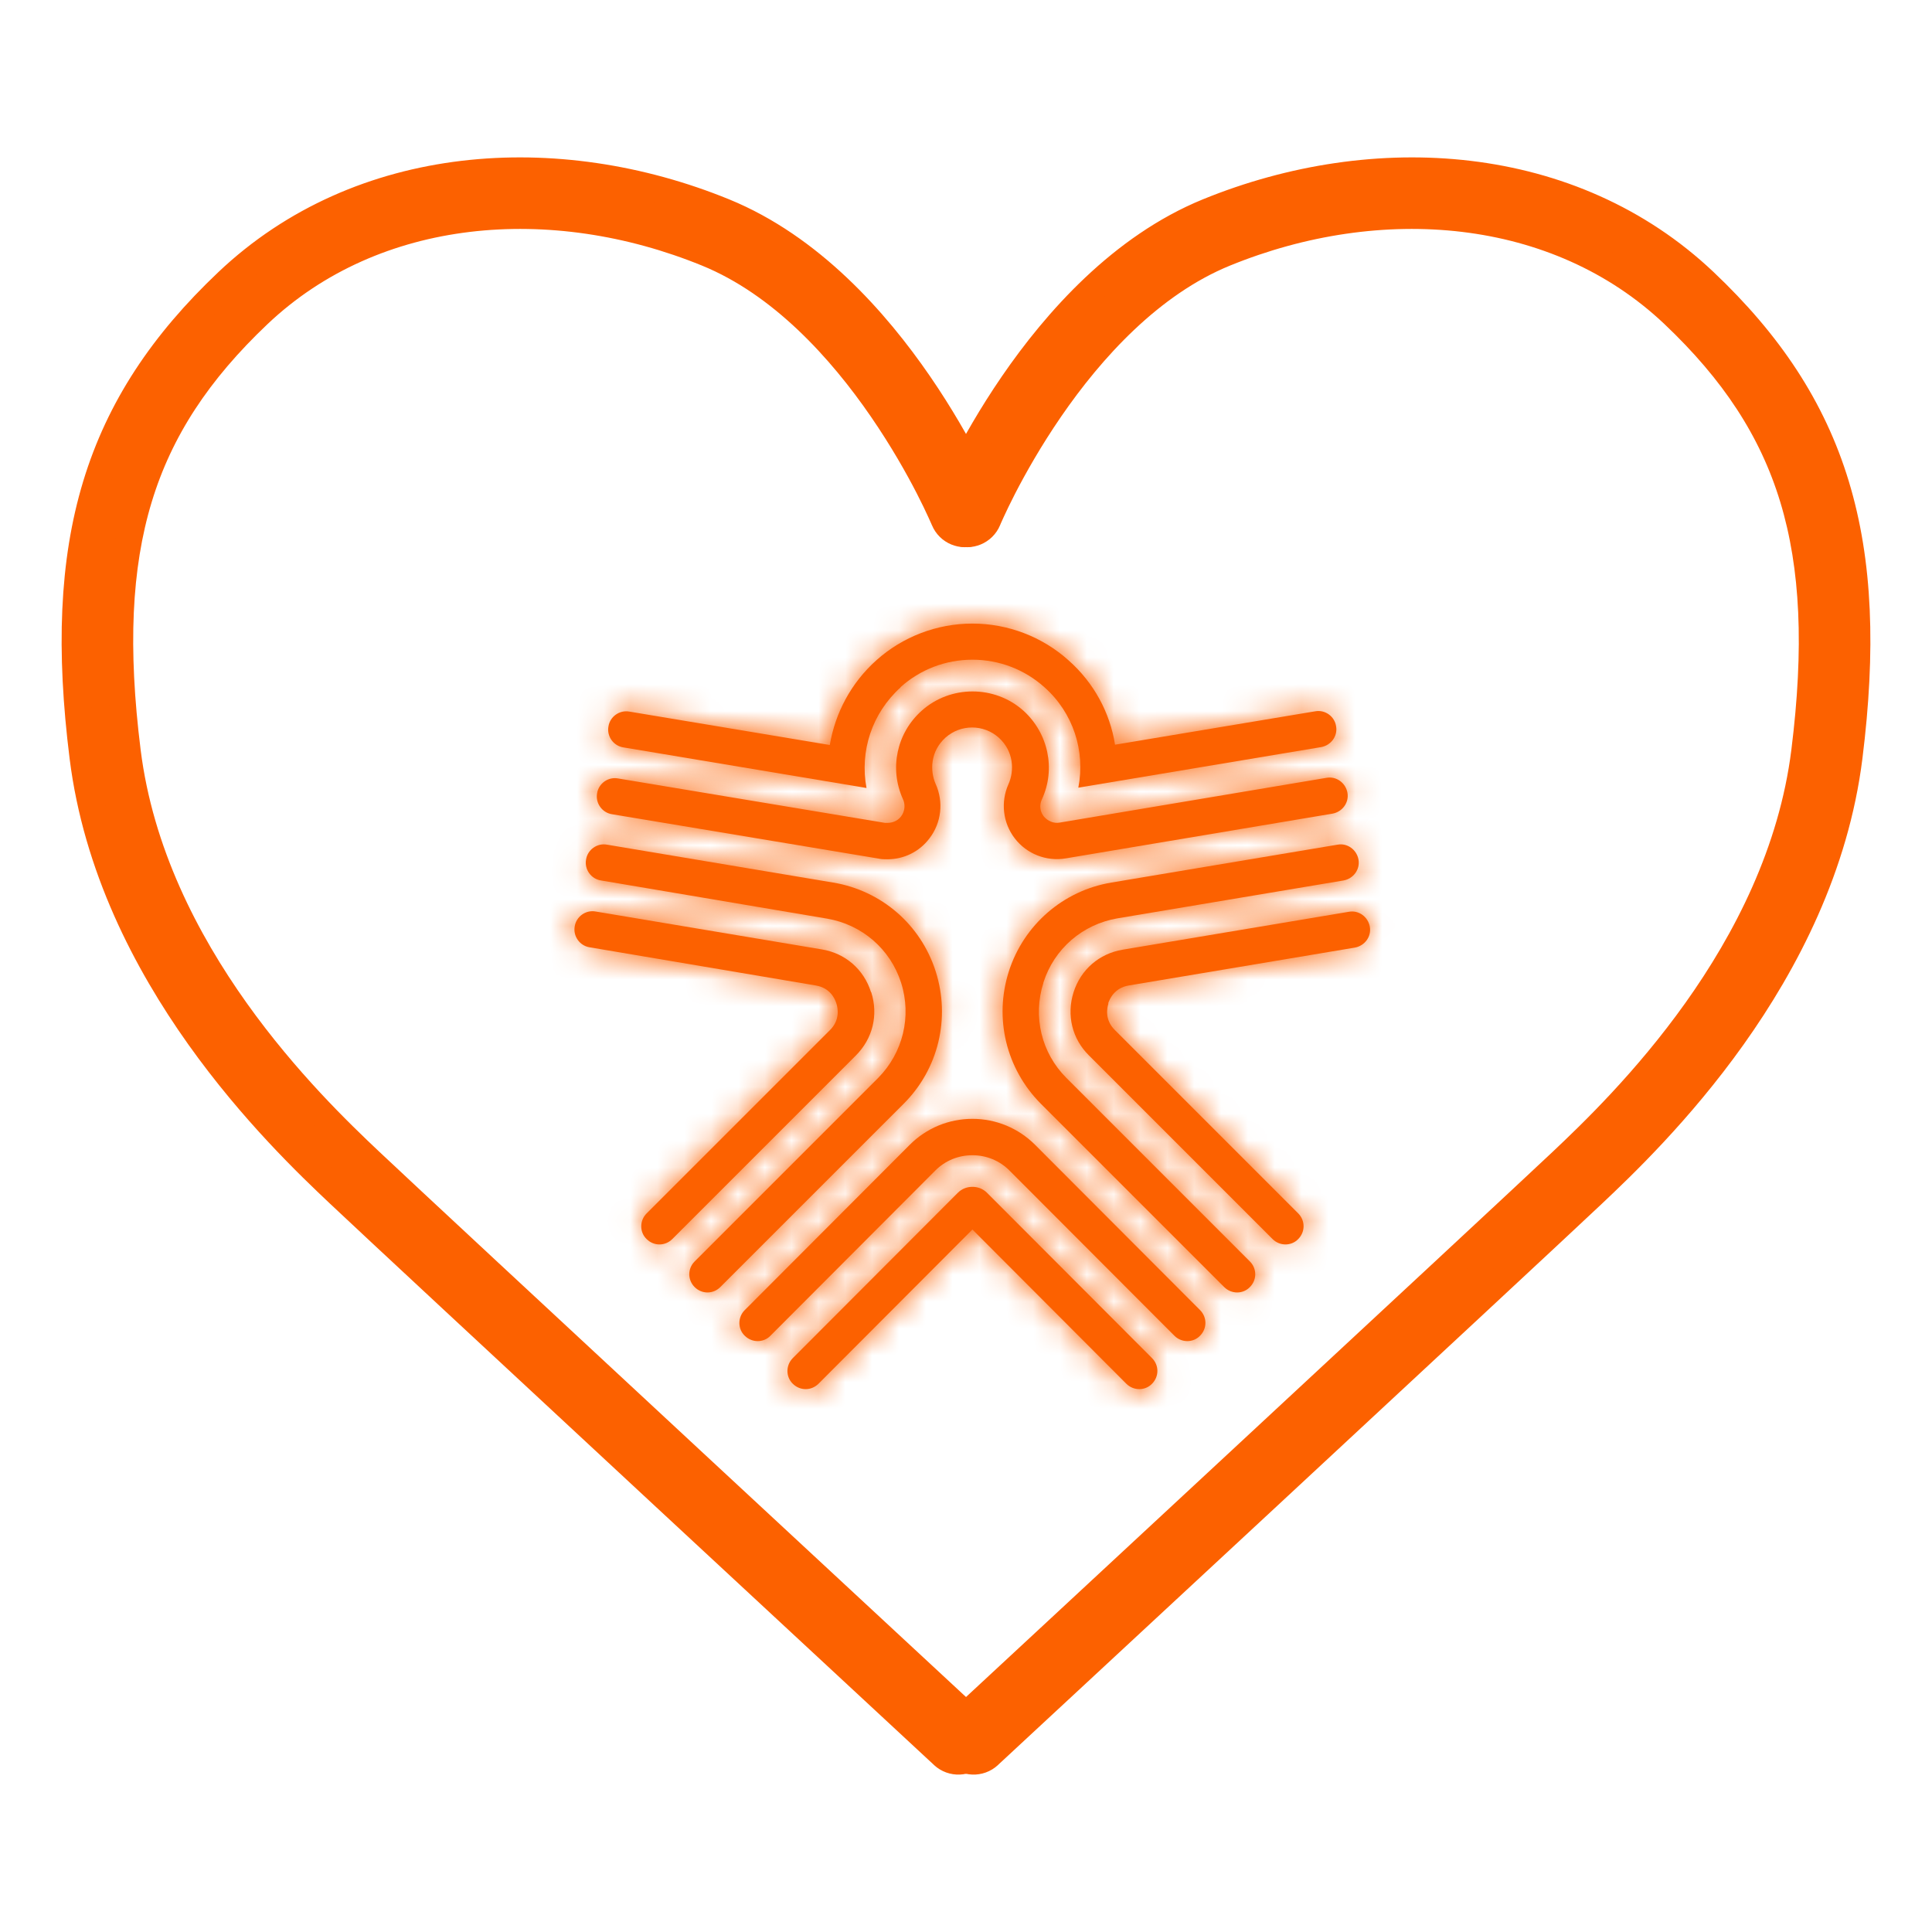 <svg width="72" height="72" viewBox="0 0 72 72" fill="none" xmlns="http://www.w3.org/2000/svg">
<mask id="path-1-inside-1_1062_5292" fill="white">
<path d="M38.885 36.615C39.286 35.358 40.342 34.447 41.643 34.224L50.071 32.812C50.437 32.745 50.693 32.401 50.627 32.034C50.56 31.667 50.215 31.411 49.848 31.478L41.42 32.89C39.619 33.19 38.152 34.469 37.596 36.203C37.04 37.949 37.496 39.828 38.785 41.129L45.623 47.966C45.89 48.233 46.324 48.233 46.579 47.966C46.846 47.7 46.846 47.277 46.579 47.01L39.742 40.172C38.808 39.239 38.485 37.882 38.885 36.626"/>
</mask>
<path d="M38.885 36.615C39.286 35.358 40.342 34.447 41.643 34.224L50.071 32.812C50.437 32.745 50.693 32.401 50.627 32.034C50.56 31.667 50.215 31.411 49.848 31.478L41.42 32.89C39.619 33.19 38.152 34.469 37.596 36.203C37.04 37.949 37.496 39.828 38.785 41.129L45.623 47.966C45.89 48.233 46.324 48.233 46.579 47.966C46.846 47.7 46.846 47.277 46.579 47.01L39.742 40.172C38.808 39.239 38.485 37.882 38.885 36.626" fill="#FC6100"/>
<path d="M41.643 34.224L41.147 31.265L41.137 31.267L41.643 34.224ZM50.071 32.812L50.566 35.771L50.587 35.767L50.607 35.764L50.071 32.812ZM49.848 31.478L50.344 34.437L50.364 34.433L50.385 34.429L49.848 31.478ZM41.42 32.89L41.914 35.849L41.916 35.849L41.42 32.89ZM37.596 36.203L34.739 35.288L34.737 35.293L37.596 36.203ZM38.785 41.129L36.655 43.241L36.664 43.25L38.785 41.129ZM45.623 47.966L43.502 50.088L45.623 47.966ZM46.579 47.966L44.458 45.845L44.435 45.868L44.413 45.891L46.579 47.966ZM46.579 47.01L44.458 49.132L46.579 47.01ZM38.885 36.615L41.744 37.525C41.801 37.347 41.942 37.216 42.148 37.181L41.643 34.224L41.137 31.267C38.742 31.677 36.771 33.37 36.027 35.704L38.885 36.615ZM41.643 34.224L42.139 37.183L50.566 35.771L50.071 32.812L49.575 29.853L41.147 31.265L41.643 34.224ZM50.071 32.812L50.607 35.764C52.49 35.421 53.962 33.606 53.578 31.497L50.627 32.034L47.675 32.571C47.425 31.195 48.385 30.069 49.534 29.86L50.071 32.812ZM50.627 32.034L53.578 31.497C53.236 29.614 51.42 28.143 49.312 28.526L49.848 31.478L50.385 34.429C49.01 34.679 47.884 33.72 47.675 32.571L50.627 32.034ZM49.848 31.478L49.352 28.519L40.925 29.931L41.42 32.89L41.916 35.849L50.344 34.437L49.848 31.478ZM41.42 32.89L40.927 29.931C38.01 30.417 35.635 32.491 34.739 35.288L37.596 36.203L40.453 37.119C40.668 36.447 41.229 35.963 41.914 35.849L41.42 32.89ZM37.596 36.203L34.737 35.293C33.841 38.107 34.582 41.15 36.655 43.241L38.785 41.129L40.916 39.016C40.41 38.506 40.239 37.791 40.454 37.114L37.596 36.203ZM38.785 41.129L36.664 43.25L43.502 50.088L45.623 47.966L47.745 45.845L40.907 39.007L38.785 41.129ZM45.623 47.966L43.502 50.088C44.915 51.501 47.284 51.567 48.745 50.042L46.579 47.966L44.413 45.891C45.363 44.9 46.865 44.966 47.745 45.845L45.623 47.966ZM46.579 47.966L48.701 50.088C50.139 48.649 50.139 46.327 48.701 44.889L46.579 47.01L44.458 49.132C43.553 48.227 43.553 46.75 44.458 45.845L46.579 47.966ZM46.579 47.01L48.701 44.889L41.863 38.051L39.742 40.172L37.62 42.294L44.458 49.132L46.579 47.01ZM39.742 40.172L41.863 38.051C41.731 37.919 41.681 37.735 41.744 37.536L38.885 36.626L36.027 35.715C35.29 38.029 35.884 40.558 37.62 42.294L39.742 40.172Z" fill="#FC6100" mask="url(#path-1-inside-1_1062_5292)"/>
<mask id="path-3-inside-2_1062_5292" fill="white">
<path d="M41.298 37.393C41.354 37.226 41.532 36.815 42.065 36.726L50.493 35.314C50.86 35.247 51.116 34.902 51.049 34.535C50.982 34.168 50.638 33.913 50.271 33.979L41.843 35.391C40.965 35.536 40.275 36.136 40.008 36.981C39.742 37.826 39.953 38.716 40.587 39.338L47.424 46.176C47.691 46.443 48.125 46.443 48.381 46.176C48.647 45.909 48.647 45.487 48.381 45.22L41.543 38.382C41.165 38.004 41.254 37.571 41.309 37.393"/>
</mask>
<path d="M41.298 37.393C41.354 37.226 41.532 36.815 42.065 36.726L50.493 35.314C50.86 35.247 51.116 34.902 51.049 34.535C50.982 34.168 50.638 33.913 50.271 33.979L41.843 35.391C40.965 35.536 40.275 36.136 40.008 36.981C39.742 37.826 39.953 38.716 40.587 39.338L47.424 46.176C47.691 46.443 48.125 46.443 48.381 46.176C48.647 45.909 48.647 45.487 48.381 45.22L41.543 38.382C41.165 38.004 41.254 37.571 41.309 37.393" fill="#FC6100"/>
<path d="M42.065 36.726L42.559 39.685L42.561 39.684L42.065 36.726ZM50.493 35.314L50.989 38.272L51.009 38.269L51.03 38.265L50.493 35.314ZM50.271 33.979L50.766 36.938L50.787 36.935L50.807 36.931L50.271 33.979ZM41.843 35.391L42.33 38.352L42.339 38.35L41.843 35.391ZM40.587 39.338L42.708 37.217L42.699 37.208L42.689 37.198L40.587 39.338ZM47.424 46.176L45.303 48.297L45.303 48.297L47.424 46.176ZM48.381 46.176L46.259 44.055L46.237 44.078L46.215 44.1L48.381 46.176ZM48.381 45.22L50.502 43.099L50.502 43.099L48.381 45.22ZM41.543 38.382L39.422 40.504L39.422 40.504L41.543 38.382ZM41.298 37.393L44.144 38.341C44.107 38.453 44.007 38.724 43.759 39.007C43.469 39.337 43.045 39.604 42.559 39.685L42.065 36.726L41.572 33.766C39.36 34.135 38.622 35.936 38.452 36.444L41.298 37.393ZM42.065 36.726L42.561 39.684L50.989 38.272L50.493 35.314L49.997 32.355L41.57 33.767L42.065 36.726ZM50.493 35.314L51.03 38.265C52.913 37.923 54.384 36.108 54.001 33.999L51.049 34.535L48.097 35.072C47.847 33.697 48.807 32.571 49.956 32.362L50.493 35.314ZM51.049 34.535L54.001 33.999C53.658 32.116 51.843 30.644 49.734 31.028L50.271 33.979L50.807 36.931C49.432 37.181 48.306 36.221 48.097 35.072L51.049 34.535ZM50.271 33.979L49.775 31.021L41.347 32.433L41.843 35.391L42.339 38.35L50.766 36.938L50.271 33.979ZM41.843 35.391L41.356 32.431C39.358 32.76 37.754 34.158 37.148 36.078L40.008 36.981L42.869 37.885C42.839 37.981 42.773 38.094 42.663 38.189C42.553 38.285 42.431 38.335 42.33 38.352L41.843 35.391ZM40.008 36.981L37.148 36.078C36.549 37.974 37.026 40.046 38.484 41.478L40.587 39.338L42.689 37.198C42.769 37.277 42.841 37.393 42.875 37.534C42.909 37.674 42.897 37.797 42.869 37.885L40.008 36.981ZM40.587 39.338L38.465 41.46L45.303 48.297L47.424 46.176L49.546 44.055L42.708 37.217L40.587 39.338ZM47.424 46.176L45.303 48.297C46.716 49.71 49.085 49.777 50.547 48.252L48.381 46.176L46.215 44.1C47.164 43.109 48.667 43.176 49.546 44.055L47.424 46.176ZM48.381 46.176L50.502 48.297C51.94 46.859 51.94 44.537 50.502 43.099L48.381 45.22L46.259 47.341C45.355 46.437 45.355 44.96 46.259 44.055L48.381 46.176ZM48.381 45.22L50.502 43.099L43.664 36.261L41.543 38.382L39.422 40.504L46.259 47.341L48.381 45.22ZM41.543 38.382L43.664 36.261C44.011 36.608 44.203 37.07 44.248 37.509C44.286 37.886 44.21 38.167 44.173 38.288L41.309 37.393L38.446 36.498C38.275 37.046 37.846 38.928 39.422 40.504L41.543 38.382Z" fill="#FC6100" mask="url(#path-3-inside-2_1062_5292)"/>
<mask id="path-5-inside-3_1062_5292" fill="white">
<path d="M34.871 36.203C34.316 34.458 32.848 33.19 31.047 32.89L22.619 31.478C22.252 31.411 21.896 31.667 21.841 32.034C21.774 32.401 22.03 32.757 22.397 32.812L30.824 34.235C32.125 34.458 33.181 35.369 33.582 36.626C33.982 37.882 33.648 39.239 32.726 40.172L25.888 47.01C25.621 47.277 25.621 47.7 25.888 47.966C26.155 48.233 26.577 48.233 26.844 47.966L33.682 41.129C34.971 39.839 35.427 37.949 34.871 36.203Z"/>
</mask>
<path d="M34.871 36.203C34.316 34.458 32.848 33.19 31.047 32.89L22.619 31.478C22.252 31.411 21.896 31.667 21.841 32.034C21.774 32.401 22.03 32.757 22.397 32.812L30.824 34.235C32.125 34.458 33.181 35.369 33.582 36.626C33.982 37.882 33.648 39.239 32.726 40.172L25.888 47.01C25.621 47.277 25.621 47.7 25.888 47.966C26.155 48.233 26.577 48.233 26.844 47.966L33.682 41.129C34.971 39.839 35.427 37.949 34.871 36.203Z" fill="#FC6100"/>
<path d="M31.047 32.89L30.551 35.849L30.553 35.849L31.047 32.89ZM22.619 31.478L22.082 34.429L22.103 34.433L22.123 34.437L22.619 31.478ZM21.841 32.034L24.792 32.571L24.8 32.527L24.807 32.483L21.841 32.034ZM22.397 32.812L22.896 29.854L22.871 29.85L22.846 29.846L22.397 32.812ZM30.824 34.235L31.33 31.278L31.324 31.277L30.824 34.235ZM32.726 40.172L34.847 42.294L34.853 42.287L34.86 42.281L32.726 40.172ZM25.888 47.01L28.009 49.132L28.009 49.132L25.888 47.01ZM26.844 47.966L28.965 50.088L28.965 50.088L26.844 47.966ZM33.682 41.129L31.56 39.007L31.56 39.007L33.682 41.129ZM34.871 36.203L37.73 35.293C36.832 32.473 34.45 30.416 31.54 29.931L31.047 32.89L30.553 35.849C31.246 35.965 31.799 36.442 32.013 37.114L34.871 36.203ZM31.047 32.89L31.542 29.931L23.115 28.519L22.619 31.478L22.123 34.437L30.551 35.849L31.047 32.89ZM22.619 31.478L23.156 28.526C21.119 28.156 19.183 29.55 18.875 31.584L21.841 32.034L24.807 32.483C24.61 33.784 23.385 34.666 22.082 34.429L22.619 31.478ZM21.841 32.034L18.889 31.497C18.519 33.533 19.913 35.47 21.947 35.778L22.397 32.812L22.846 29.846C24.146 30.043 25.029 31.268 24.792 32.571L21.841 32.034ZM22.397 32.812L21.897 35.77L30.325 37.193L30.824 34.235L31.324 31.277L22.896 29.854L22.397 32.812ZM30.824 34.235L30.319 37.192C30.525 37.227 30.666 37.358 30.723 37.536L33.582 36.626L36.44 35.715C35.696 33.381 33.726 31.688 31.33 31.278L30.824 34.235ZM33.582 36.626L30.723 37.536C30.781 37.719 30.739 37.915 30.592 38.064L32.726 40.172L34.86 42.281C36.558 40.562 37.183 38.045 36.44 35.715L33.582 36.626ZM32.726 40.172L30.604 38.051L23.766 44.889L25.888 47.01L28.009 49.132L34.847 42.294L32.726 40.172ZM25.888 47.01L23.766 44.889C22.328 46.327 22.328 48.649 23.766 50.088L25.888 47.966L28.009 45.845C28.914 46.75 28.914 48.227 28.009 49.132L25.888 47.01ZM25.888 47.966L23.766 50.088C25.205 51.526 27.527 51.526 28.965 50.088L26.844 47.966L24.723 45.845C25.627 44.94 27.104 44.94 28.009 45.845L25.888 47.966ZM26.844 47.966L28.965 50.088L35.803 43.25L33.682 41.129L31.56 39.007L24.723 45.845L26.844 47.966ZM33.682 41.129L35.803 43.25C37.892 41.162 38.624 38.1 37.73 35.293L34.871 36.203L32.013 37.114C32.231 37.798 32.051 38.516 31.56 39.007L33.682 41.129Z" fill="#FC6100" mask="url(#path-5-inside-3_1062_5292)"/>
<mask id="path-7-inside-4_1062_5292" fill="white">
<path d="M32.459 36.971C32.192 36.126 31.503 35.525 30.624 35.381L22.197 33.969C21.83 33.902 21.474 34.158 21.418 34.525C21.352 34.891 21.607 35.247 21.974 35.303L30.402 36.726C30.936 36.815 31.113 37.215 31.169 37.393C31.225 37.56 31.314 38.005 30.936 38.383L24.098 45.22C23.831 45.487 23.831 45.921 24.098 46.177C24.365 46.443 24.787 46.443 25.054 46.177L31.892 39.339C32.526 38.705 32.737 37.827 32.47 36.982"/>
</mask>
<path d="M32.459 36.971C32.192 36.126 31.503 35.525 30.624 35.381L22.197 33.969C21.83 33.902 21.474 34.158 21.418 34.525C21.352 34.891 21.607 35.247 21.974 35.303L30.402 36.726C30.936 36.815 31.113 37.215 31.169 37.393C31.225 37.56 31.314 38.005 30.936 38.383L24.098 45.22C23.831 45.487 23.831 45.921 24.098 46.177C24.365 46.443 24.787 46.443 25.054 46.177L31.892 39.339C32.526 38.705 32.737 37.827 32.47 36.982" fill="#FC6100"/>
<path d="M30.624 35.381L30.129 38.339L30.137 38.341L30.624 35.381ZM22.197 33.969L21.66 36.92L21.68 36.924L21.701 36.927L22.197 33.969ZM21.418 34.525L24.37 35.061L24.378 35.018L24.384 34.974L21.418 34.525ZM21.974 35.303L22.474 32.345L22.449 32.34L22.424 32.337L21.974 35.303ZM30.402 36.726L29.902 39.684L29.909 39.685L30.402 36.726ZM31.169 37.393L28.306 38.288L28.314 38.315L28.323 38.342L31.169 37.393ZM30.936 38.383L28.814 36.261L28.814 36.261L30.936 38.383ZM24.098 45.22L26.219 47.342L26.219 47.342L24.098 45.22ZM24.098 46.177L26.219 44.055L26.197 44.033L26.174 44.011L24.098 46.177ZM25.054 46.177L27.175 48.298L27.175 48.298L25.054 46.177ZM31.892 39.339L29.77 37.218L29.77 37.218L31.892 39.339ZM32.459 36.971L35.32 36.067C34.713 34.148 33.109 32.749 31.111 32.42L30.624 35.381L30.137 38.341C30.037 38.324 29.915 38.274 29.805 38.179C29.695 38.083 29.629 37.97 29.598 37.874L32.459 36.971ZM30.624 35.381L31.12 32.422L22.692 31.01L22.197 33.969L21.701 36.927L30.129 38.339L30.624 35.381ZM22.197 33.969L22.733 31.017C20.697 30.647 18.76 32.041 18.452 34.075L21.418 34.525L24.384 34.974C24.187 36.274 22.962 37.157 21.66 36.92L22.197 33.969ZM21.418 34.525L18.467 33.988C18.096 36.024 19.491 37.961 21.525 38.269L21.974 35.303L22.424 32.337C23.724 32.534 24.607 33.759 24.37 35.061L21.418 34.525ZM21.974 35.303L21.475 38.261L29.902 39.684L30.402 36.726L30.901 33.768L22.474 32.345L21.974 35.303ZM30.402 36.726L29.909 39.685C29.445 39.608 29.02 39.355 28.719 39.015C28.459 38.722 28.352 38.435 28.306 38.288L31.169 37.393L34.033 36.498C33.84 35.88 33.08 34.131 30.895 33.767L30.402 36.726ZM31.169 37.393L28.323 38.342C28.262 38.159 28.193 37.873 28.23 37.508C28.273 37.082 28.458 36.618 28.814 36.261L30.936 38.383L33.057 40.504C34.628 38.933 34.215 37.042 34.015 36.444L31.169 37.393ZM30.936 38.383L28.814 36.261L21.977 43.099L24.098 45.22L26.219 47.342L33.057 40.504L30.936 38.383ZM24.098 45.22L21.977 43.099C20.564 44.512 20.497 46.881 22.022 48.343L24.098 46.177L26.174 44.011C27.165 44.96 27.098 46.463 26.219 47.342L24.098 45.22ZM24.098 46.177L21.977 48.298C23.415 49.736 25.737 49.736 27.175 48.298L25.054 46.177L22.933 44.055C23.837 43.151 25.314 43.151 26.219 44.055L24.098 46.177ZM25.054 46.177L27.175 48.298L34.013 41.46L31.892 39.339L29.77 37.218L22.933 44.055L25.054 46.177ZM31.892 39.339L34.013 41.46C35.44 40.033 35.934 37.989 35.331 36.078L32.47 36.982L29.609 37.885C29.582 37.799 29.569 37.672 29.604 37.528C29.639 37.384 29.71 37.278 29.77 37.218L31.892 39.339Z" fill="#FC6100" mask="url(#path-7-inside-4_1062_5292)"/>
<mask id="path-9-inside-5_1062_5292" fill="white">
<path d="M33.56 25.608C34.293 24.951 35.238 24.585 36.239 24.585C37.24 24.585 38.185 24.951 38.919 25.608C39.997 26.564 40.453 27.987 40.186 29.354L49.236 27.842C49.603 27.776 49.859 27.431 49.792 27.064C49.737 26.697 49.381 26.441 49.014 26.508L41.554 27.753C41.365 26.564 40.775 25.452 39.819 24.607C38.841 23.729 37.562 23.239 36.239 23.239C34.916 23.239 33.637 23.729 32.659 24.607C31.714 25.452 31.125 26.575 30.924 27.764L23.453 26.519C23.086 26.453 22.73 26.708 22.675 27.075C22.608 27.442 22.864 27.798 23.231 27.853L32.292 29.366C32.036 27.998 32.492 26.586 33.56 25.619"/>
</mask>
<path d="M33.56 25.608C34.293 24.951 35.238 24.585 36.239 24.585C37.24 24.585 38.185 24.951 38.919 25.608C39.997 26.564 40.453 27.987 40.186 29.354L49.236 27.842C49.603 27.776 49.859 27.431 49.792 27.064C49.737 26.697 49.381 26.441 49.014 26.508L41.554 27.753C41.365 26.564 40.775 25.452 39.819 24.607C38.841 23.729 37.562 23.239 36.239 23.239C34.916 23.239 33.637 23.729 32.659 24.607C31.714 25.452 31.125 26.575 30.924 27.764L23.453 26.519C23.086 26.453 22.73 26.708 22.675 27.075C22.608 27.442 22.864 27.798 23.231 27.853L32.292 29.366C32.036 27.998 32.492 26.586 33.56 25.619" fill="#FC6100"/>
<path d="M38.919 25.608L36.919 27.844L36.928 27.852L38.919 25.608ZM40.186 29.354L37.242 28.78L36.413 33.026L40.681 32.313L40.186 29.354ZM49.236 27.842L49.731 30.801L49.752 30.798L49.773 30.794L49.236 27.842ZM49.792 27.064L46.826 27.513L46.833 27.557L46.841 27.601L49.792 27.064ZM49.014 26.508L49.508 29.467L49.529 29.464L49.551 29.46L49.014 26.508ZM41.554 27.753L38.591 28.224L39.065 31.21L42.048 30.712L41.554 27.753ZM39.819 24.607L37.815 26.839L37.824 26.847L37.833 26.855L39.819 24.607ZM32.659 24.607L34.659 26.843L34.663 26.839L32.659 24.607ZM30.924 27.764L30.431 30.724L33.386 31.216L33.883 28.262L30.924 27.764ZM23.453 26.519L22.916 29.471L22.938 29.475L22.96 29.478L23.453 26.519ZM22.675 27.075L25.626 27.612L25.634 27.568L25.641 27.524L22.675 27.075ZM23.231 27.853L23.724 24.894L23.702 24.891L23.68 24.887L23.231 27.853ZM32.292 29.366L31.798 32.325L36.029 33.031L35.241 28.814L32.292 29.366ZM33.56 25.608L35.559 27.844C35.747 27.676 35.982 27.585 36.239 27.585V24.585V21.585C34.495 21.585 32.839 22.227 31.56 23.371L33.56 25.608ZM36.239 24.585V27.585C36.496 27.585 36.731 27.676 36.919 27.844L38.919 25.608L40.918 23.371C39.639 22.227 37.983 21.585 36.239 21.585V24.585ZM38.919 25.608L36.928 27.852C37.196 28.09 37.309 28.434 37.242 28.78L40.186 29.354L43.131 29.929C43.597 27.54 42.798 25.038 40.909 23.363L38.919 25.608ZM40.186 29.354L40.681 32.313L49.731 30.801L49.236 27.842L48.742 24.883L39.692 26.395L40.186 29.354ZM49.236 27.842L49.773 30.794C51.656 30.451 53.127 28.636 52.744 26.527L49.792 27.064L46.841 27.601C46.591 26.226 47.551 25.1 48.7 24.891L49.236 27.842ZM49.792 27.064L52.758 26.615C52.45 24.58 50.514 23.186 48.477 23.556L49.014 26.508L49.551 29.46C48.248 29.697 47.023 28.814 46.826 27.513L49.792 27.064ZM49.014 26.508L48.52 23.549L41.06 24.794L41.554 27.753L42.048 30.712L49.508 29.467L49.014 26.508ZM41.554 27.753L44.517 27.283C44.22 25.417 43.293 23.673 41.806 22.359L39.819 24.607L37.833 26.855C38.258 27.231 38.509 27.71 38.591 28.224L41.554 27.753ZM39.819 24.607L41.823 22.374C40.292 21 38.299 20.239 36.239 20.239V23.239V26.239C36.826 26.239 37.39 26.457 37.815 26.839L39.819 24.607ZM36.239 23.239V20.239C34.179 20.239 32.186 21 30.655 22.374L32.659 24.607L34.663 26.839C35.089 26.457 35.653 26.239 36.239 26.239V23.239ZM32.659 24.607L30.659 22.37C29.186 23.688 28.274 25.433 27.966 27.267L30.924 27.764L33.883 28.262C33.975 27.716 34.242 27.216 34.659 26.843L32.659 24.607ZM30.924 27.764L31.418 24.805L23.946 23.56L23.453 26.519L22.96 29.478L30.431 30.724L30.924 27.764ZM23.453 26.519L23.99 23.568C21.953 23.197 20.017 24.591 19.709 26.626L22.675 27.075L25.641 27.524C25.444 28.825 24.219 29.708 22.916 29.471L23.453 26.519ZM22.675 27.075L19.723 26.538C19.353 28.575 20.747 30.511 22.781 30.82L23.231 27.853L23.68 24.887C24.98 25.084 25.863 26.309 25.626 27.612L22.675 27.075ZM23.231 27.853L22.737 30.812L31.798 32.325L32.292 29.366L32.786 26.406L23.724 24.894L23.231 27.853ZM32.292 29.366L35.241 28.814C35.175 28.46 35.287 28.102 35.574 27.842L33.56 25.619L31.545 23.396C29.697 25.07 28.898 27.536 29.343 29.917L32.292 29.366Z" fill="#FC6100" mask="url(#path-9-inside-5_1062_5292)"/>
<mask id="path-11-inside-6_1062_5292" fill="white">
<path d="M32.748 32C32.859 32.023 32.97 32.023 33.07 32.023C33.681 32.023 34.26 31.745 34.638 31.244C35.082 30.666 35.171 29.888 34.871 29.221C34.649 28.721 34.671 27.998 35.238 27.486C35.805 26.986 36.65 26.986 37.217 27.486C37.784 27.998 37.806 28.721 37.584 29.221C37.284 29.888 37.373 30.666 37.818 31.244C38.262 31.823 38.996 32.112 39.719 31.989L49.659 30.322C50.026 30.255 50.281 29.91 50.215 29.543C50.148 29.176 49.803 28.921 49.436 28.987L39.496 30.655C39.274 30.7 39.041 30.599 38.896 30.422C38.752 30.233 38.729 29.999 38.829 29.788C39.352 28.654 39.063 27.32 38.14 26.486C37.073 25.529 35.416 25.529 34.349 26.486C33.415 27.32 33.137 28.643 33.648 29.777C33.737 29.966 33.726 30.177 33.626 30.355C33.515 30.555 33.303 30.666 33.081 30.666C33.048 30.666 33.014 30.666 32.981 30.666L23.03 29.01C22.663 28.943 22.307 29.199 22.252 29.566C22.185 29.932 22.441 30.288 22.808 30.344L32.759 32H32.748Z"/>
</mask>
<path d="M32.748 32C32.859 32.023 32.97 32.023 33.07 32.023C33.681 32.023 34.26 31.745 34.638 31.244C35.082 30.666 35.171 29.888 34.871 29.221C34.649 28.721 34.671 27.998 35.238 27.486C35.805 26.986 36.65 26.986 37.217 27.486C37.784 27.998 37.806 28.721 37.584 29.221C37.284 29.888 37.373 30.666 37.818 31.244C38.262 31.823 38.996 32.112 39.719 31.989L49.659 30.322C50.026 30.255 50.281 29.91 50.215 29.543C50.148 29.176 49.803 28.921 49.436 28.987L39.496 30.655C39.274 30.7 39.041 30.599 38.896 30.422C38.752 30.233 38.729 29.999 38.829 29.788C39.352 28.654 39.063 27.32 38.14 26.486C37.073 25.529 35.416 25.529 34.349 26.486C33.415 27.32 33.137 28.643 33.648 29.777C33.737 29.966 33.726 30.177 33.626 30.355C33.515 30.555 33.303 30.666 33.081 30.666C33.048 30.666 33.014 30.666 32.981 30.666L23.03 29.01C22.663 28.943 22.307 29.199 22.252 29.566C22.185 29.932 22.441 30.288 22.808 30.344L32.759 32H32.748Z" fill="#FC6100"/>
<path d="M32.748 32V29L32.159 34.942L32.748 32ZM34.638 31.244L32.26 29.415L32.252 29.425L32.244 29.436L34.638 31.244ZM34.871 29.221L32.13 30.439L32.135 30.452L34.871 29.221ZM35.238 27.486L33.253 25.237L33.241 25.248L33.229 25.259L35.238 27.486ZM37.217 27.486L39.227 25.259L39.214 25.248L39.202 25.237L37.217 27.486ZM37.584 29.221L40.32 30.452L40.325 30.439L37.584 29.221ZM39.719 31.989L39.222 29.031L39.218 29.031L39.719 31.989ZM49.659 30.322L50.155 33.28L50.175 33.277L50.195 33.273L49.659 30.322ZM49.436 28.987L49.933 31.946L49.953 31.943L49.973 31.939L49.436 28.987ZM39.496 30.655L39 27.696L38.954 27.704L38.908 27.713L39.496 30.655ZM38.896 30.422L36.513 32.244L36.54 32.279L36.568 32.313L38.896 30.422ZM38.829 29.788L41.541 31.072L41.547 31.058L41.554 31.043L38.829 29.788ZM38.14 26.486L40.151 24.26L40.142 24.251L38.14 26.486ZM34.349 26.486L36.347 28.724L36.35 28.72L34.349 26.486ZM33.648 29.777L30.913 31.01L30.923 31.032L30.934 31.054L33.648 29.777ZM33.626 30.355L31.011 28.884L31.007 28.891L31.003 28.898L33.626 30.355ZM32.981 30.666L32.488 33.626L32.733 33.666H32.981V30.666ZM23.03 29.01L22.493 31.961L22.515 31.965L22.537 31.969L23.03 29.01ZM22.252 29.566L25.203 30.102L25.211 30.059L25.218 30.015L22.252 29.566ZM22.808 30.344L23.3 27.384L23.279 27.381L23.257 27.378L22.808 30.344ZM32.759 32V35L33.251 29.041L32.759 32ZM32.748 32L32.159 34.942C32.606 35.032 33.009 35.023 33.07 35.023V32.023V29.023C33.042 29.023 33.036 29.023 33.033 29.023C33.032 29.023 33.045 29.023 33.067 29.024C33.108 29.026 33.206 29.033 33.336 29.059L32.748 32ZM33.07 32.023V35.023C34.602 35.023 36.074 34.319 37.031 33.053L34.638 31.244L32.244 29.436C32.445 29.17 32.761 29.023 33.07 29.023V32.023ZM34.638 31.244L37.016 33.074C38.139 31.612 38.357 29.657 37.607 27.99L34.871 29.221L32.135 30.452C31.985 30.119 32.025 29.72 32.26 29.415L34.638 31.244ZM34.871 29.221L37.613 28.002C37.724 28.252 37.769 28.531 37.722 28.827C37.669 29.161 37.501 29.486 37.247 29.714L35.238 27.486L33.229 25.259C31.513 26.806 31.489 28.997 32.13 30.439L34.871 29.221ZM35.238 27.486L37.223 29.736C36.656 30.236 35.799 30.236 35.232 29.736L37.217 27.486L39.202 25.237C37.501 23.736 34.954 23.736 33.253 25.237L35.238 27.486ZM37.217 27.486L35.208 29.714C34.955 29.486 34.786 29.161 34.734 28.827C34.687 28.531 34.732 28.252 34.843 28.002L37.584 29.221L40.325 30.439C40.966 28.997 40.942 26.806 39.227 25.259L37.217 27.486ZM37.584 29.221L34.848 27.99C34.098 29.657 34.316 31.612 35.44 33.074L37.818 31.244L40.195 29.415C40.43 29.72 40.47 30.119 40.32 30.452L37.584 29.221ZM37.818 31.244L35.44 33.074C36.561 34.531 38.401 35.255 40.219 34.947L39.719 31.989L39.218 29.031C39.591 28.968 39.964 29.114 40.195 29.415L37.818 31.244ZM39.719 31.989L40.215 34.948L50.155 33.28L49.659 30.322L49.162 27.363L39.222 29.031L39.719 31.989ZM49.659 30.322L50.195 33.273C52.078 32.931 53.55 31.116 53.166 29.007L50.215 29.543L47.263 30.08C47.013 28.705 47.973 27.579 49.122 27.37L49.659 30.322ZM50.215 29.543L53.166 29.007C52.824 27.124 51.008 25.652 48.9 26.036L49.436 28.987L49.973 31.939C48.598 32.189 47.472 31.229 47.263 30.08L50.215 29.543ZM49.436 28.987L48.94 26.029L39 27.696L39.496 30.655L39.993 33.614L49.933 31.946L49.436 28.987ZM39.496 30.655L38.908 27.713C39.933 27.508 40.773 27.974 41.224 28.53L38.896 30.422L36.568 32.313C37.308 33.225 38.615 33.891 40.085 33.597L39.496 30.655ZM38.896 30.422L41.279 28.599C41.826 29.314 41.915 30.281 41.541 31.072L38.829 29.788L36.118 28.504C35.543 29.717 35.677 31.151 36.513 32.244L38.896 30.422ZM38.829 29.788L41.554 31.043C42.638 28.691 42.026 25.954 40.151 24.26L38.14 26.486L36.129 28.712C36.1 28.686 36.066 28.616 36.105 28.532L38.829 29.788ZM38.14 26.486L40.142 24.251C37.935 22.274 34.554 22.274 32.347 24.251L34.349 26.486L36.35 28.72C36.303 28.763 36.259 28.769 36.244 28.769C36.23 28.769 36.186 28.763 36.138 28.72L38.14 26.486ZM34.349 26.486L32.351 24.248C30.439 25.955 29.864 28.683 30.913 31.01L33.648 29.777L36.383 28.543C36.393 28.567 36.399 28.603 36.391 28.641C36.383 28.679 36.363 28.709 36.347 28.724L34.349 26.486ZM33.648 29.777L30.934 31.054C30.598 30.341 30.649 29.529 31.011 28.884L33.626 30.355L36.241 31.826C36.803 30.825 36.876 29.591 36.363 28.499L33.648 29.777ZM33.626 30.355L31.003 28.898C31.471 28.057 32.319 27.666 33.081 27.666V30.666V33.666C34.288 33.666 35.559 33.053 36.248 31.812L33.626 30.355ZM33.081 30.666V27.666C33.081 27.666 33.081 27.666 33.081 27.666C33.081 27.666 33.081 27.666 33.081 27.666C33.081 27.666 33.081 27.666 33.081 27.666C33.081 27.666 33.08 27.666 33.08 27.666C33.08 27.666 33.08 27.666 33.08 27.666C33.08 27.666 33.08 27.666 33.08 27.666C33.08 27.666 33.08 27.666 33.08 27.666C33.08 27.666 33.08 27.666 33.08 27.666C33.08 27.666 33.079 27.666 33.079 27.666C33.079 27.666 33.079 27.666 33.079 27.666C33.079 27.666 33.079 27.666 33.079 27.666C33.079 27.666 33.079 27.666 33.079 27.666C33.079 27.666 33.079 27.666 33.079 27.666C33.078 27.666 33.078 27.666 33.078 27.666C33.078 27.666 33.078 27.666 33.078 27.666C33.078 27.666 33.078 27.666 33.078 27.666C33.078 27.666 33.078 27.666 33.078 27.666C33.078 27.666 33.078 27.666 33.078 27.666C33.078 27.666 33.078 27.666 33.077 27.666C33.077 27.666 33.077 27.666 33.077 27.666C33.077 27.666 33.077 27.666 33.077 27.666C33.077 27.666 33.077 27.666 33.077 27.666C33.077 27.666 33.077 27.666 33.077 27.666C33.077 27.666 33.077 27.666 33.076 27.666C33.076 27.666 33.076 27.666 33.076 27.666C33.076 27.666 33.076 27.666 33.076 27.666C33.076 27.666 33.076 27.666 33.076 27.666C33.076 27.666 33.076 27.666 33.076 27.666C33.076 27.666 33.075 27.666 33.075 27.666C33.075 27.666 33.075 27.666 33.075 27.666C33.075 27.666 33.075 27.666 33.075 27.666C33.075 27.666 33.075 27.666 33.075 27.666C33.075 27.666 33.075 27.666 33.075 27.666C33.075 27.666 33.075 27.666 33.075 27.666C33.074 27.666 33.074 27.666 33.074 27.666C33.074 27.666 33.074 27.666 33.074 27.666C33.074 27.666 33.074 27.666 33.074 27.666C33.074 27.666 33.074 27.666 33.074 27.666C33.074 27.666 33.074 27.666 33.074 27.666C33.073 27.666 33.073 27.666 33.073 27.666C33.073 27.666 33.073 27.666 33.073 27.666C33.073 27.666 33.073 27.666 33.073 27.666C33.073 27.666 33.073 27.666 33.073 27.666C33.073 27.666 33.073 27.666 33.072 27.666C33.072 27.666 33.072 27.666 33.072 27.666C33.072 27.666 33.072 27.666 33.072 27.666C33.072 27.666 33.072 27.666 33.072 27.666C33.072 27.666 33.072 27.666 33.072 27.666C33.072 27.666 33.072 27.666 33.072 27.666C33.072 27.666 33.071 27.666 33.071 27.666C33.071 27.666 33.071 27.666 33.071 27.666C33.071 27.666 33.071 27.666 33.071 27.666C33.071 27.666 33.071 27.666 33.071 27.666C33.071 27.666 33.071 27.666 33.071 27.666C33.071 27.666 33.07 27.666 33.07 27.666C33.07 27.666 33.07 27.666 33.07 27.666C33.07 27.666 33.07 27.666 33.07 27.666C33.07 27.666 33.07 27.666 33.07 27.666C33.07 27.666 33.07 27.666 33.07 27.666C33.069 27.666 33.069 27.666 33.069 27.666C33.069 27.666 33.069 27.666 33.069 27.666C33.069 27.666 33.069 27.666 33.069 27.666C33.069 27.666 33.069 27.666 33.069 27.666C33.069 27.666 33.069 27.666 33.069 27.666C33.069 27.666 33.069 27.666 33.068 27.666C33.068 27.666 33.068 27.666 33.068 27.666C33.068 27.666 33.068 27.666 33.068 27.666C33.068 27.666 33.068 27.666 33.068 27.666C33.068 27.666 33.068 27.666 33.068 27.666C33.068 27.666 33.068 27.666 33.067 27.666C33.067 27.666 33.067 27.666 33.067 27.666C33.067 27.666 33.067 27.666 33.067 27.666C33.067 27.666 33.067 27.666 33.067 27.666C33.067 27.666 33.067 27.666 33.067 27.666C33.067 27.666 33.066 27.666 33.066 27.666C33.066 27.666 33.066 27.666 33.066 27.666C33.066 27.666 33.066 27.666 33.066 27.666C33.066 27.666 33.066 27.666 33.066 27.666C33.066 27.666 33.066 27.666 33.066 27.666C33.066 27.666 33.066 27.666 33.066 27.666C33.065 27.666 33.065 27.666 33.065 27.666C33.065 27.666 33.065 27.666 33.065 27.666C33.065 27.666 33.065 27.666 33.065 27.666C33.065 27.666 33.065 27.666 33.065 27.666C33.065 27.666 33.065 27.666 33.065 27.666C33.064 27.666 33.064 27.666 33.064 27.666C33.064 27.666 33.064 27.666 33.064 27.666C33.064 27.666 33.064 27.666 33.064 27.666C33.064 27.666 33.064 27.666 33.064 27.666C33.064 27.666 33.064 27.666 33.063 27.666C33.063 27.666 33.063 27.666 33.063 27.666C33.063 27.666 33.063 27.666 33.063 27.666C33.063 27.666 33.063 27.666 33.063 27.666C33.063 27.666 33.063 27.666 33.063 27.666C33.063 27.666 33.063 27.666 33.062 27.666C33.062 27.666 33.062 27.666 33.062 27.666C33.062 27.666 33.062 27.666 33.062 27.666C33.062 27.666 33.062 27.666 33.062 27.666C33.062 27.666 33.062 27.666 33.062 27.666C33.062 27.666 33.062 27.666 33.062 27.666C33.062 27.666 33.061 27.666 33.061 27.666C33.061 27.666 33.061 27.666 33.061 27.666C33.061 27.666 33.061 27.666 33.061 27.666C33.061 27.666 33.061 27.666 33.061 27.666C33.061 27.666 33.061 27.666 33.061 27.666C33.06 27.666 33.06 27.666 33.06 27.666C33.06 27.666 33.06 27.666 33.06 27.666C33.06 27.666 33.06 27.666 33.06 27.666C33.06 27.666 33.06 27.666 33.06 27.666C33.06 27.666 33.06 27.666 33.06 27.666C33.059 27.666 33.059 27.666 33.059 27.666C33.059 27.666 33.059 27.666 33.059 27.666C33.059 27.666 33.059 27.666 33.059 27.666C33.059 27.666 33.059 27.666 33.059 27.666C33.059 27.666 33.059 27.666 33.059 27.666C33.059 27.666 33.059 27.666 33.058 27.666C33.058 27.666 33.058 27.666 33.058 27.666C33.058 27.666 33.058 27.666 33.058 27.666C33.058 27.666 33.058 27.666 33.058 27.666C33.058 27.666 33.058 27.666 33.058 27.666C33.058 27.666 33.057 27.666 33.057 27.666C33.057 27.666 33.057 27.666 33.057 27.666C33.057 27.666 33.057 27.666 33.057 27.666C33.057 27.666 33.057 27.666 33.057 27.666C33.057 27.666 33.057 27.666 33.057 27.666C33.057 27.666 33.057 27.666 33.056 27.666C33.056 27.666 33.056 27.666 33.056 27.666C33.056 27.666 33.056 27.666 33.056 27.666C33.056 27.666 33.056 27.666 33.056 27.666C33.056 27.666 33.056 27.666 33.056 27.666C33.056 27.666 33.056 27.666 33.056 27.666C33.055 27.666 33.055 27.666 33.055 27.666C33.055 27.666 33.055 27.666 33.055 27.666C33.055 27.666 33.055 27.666 33.055 27.666C33.055 27.666 33.055 27.666 33.055 27.666C33.055 27.666 33.055 27.666 33.054 27.666C33.054 27.666 33.054 27.666 33.054 27.666C33.054 27.666 33.054 27.666 33.054 27.666C33.054 27.666 33.054 27.666 33.054 27.666C33.054 27.666 33.054 27.666 33.054 27.666C33.054 27.666 33.054 27.666 33.054 27.666C33.053 27.666 33.053 27.666 33.053 27.666C33.053 27.666 33.053 27.666 33.053 27.666C33.053 27.666 33.053 27.666 33.053 27.666C33.053 27.666 33.053 27.666 33.053 27.666C33.053 27.666 33.053 27.666 33.053 27.666C33.053 27.666 33.052 27.666 33.052 27.666C33.052 27.666 33.052 27.666 33.052 27.666C33.052 27.666 33.052 27.666 33.052 27.666C33.052 27.666 33.052 27.666 33.052 27.666C33.052 27.666 33.052 27.666 33.052 27.666C33.051 27.666 33.051 27.666 33.051 27.666C33.051 27.666 33.051 27.666 33.051 27.666C33.051 27.666 33.051 27.666 33.051 27.666C33.051 27.666 33.051 27.666 33.051 27.666C33.051 27.666 33.051 27.666 33.051 27.666C33.051 27.666 33.05 27.666 33.05 27.666C33.05 27.666 33.05 27.666 33.05 27.666C33.05 27.666 33.05 27.666 33.05 27.666C33.05 27.666 33.05 27.666 33.05 27.666C33.05 27.666 33.05 27.666 33.05 27.666C33.05 27.666 33.05 27.666 33.05 27.666C33.049 27.666 33.049 27.666 33.049 27.666C33.049 27.666 33.049 27.666 33.049 27.666C33.049 27.666 33.049 27.666 33.049 27.666C33.049 27.666 33.049 27.666 33.049 27.666C33.049 27.666 33.048 27.666 33.048 27.666C33.048 27.666 33.048 27.666 33.048 27.666C33.048 27.666 33.048 27.666 33.048 27.666C33.048 27.666 33.048 27.666 33.048 27.666C33.048 27.666 33.048 27.666 33.048 27.666C33.048 27.666 33.048 27.666 33.047 27.666C33.047 27.666 33.047 27.666 33.047 27.666C33.047 27.666 33.047 27.666 33.047 27.666C33.047 27.666 33.047 27.666 33.047 27.666C33.047 27.666 33.047 27.666 33.047 27.666C33.047 27.666 33.047 27.666 33.047 27.666C33.047 27.666 33.046 27.666 33.046 27.666C33.046 27.666 33.046 27.666 33.046 27.666C33.046 27.666 33.046 27.666 33.046 27.666C33.046 27.666 33.046 27.666 33.046 27.666C33.046 27.666 33.046 27.666 33.045 27.666C33.045 27.666 33.045 27.666 33.045 27.666C33.045 27.666 33.045 27.666 33.045 27.666C33.045 27.666 33.045 27.666 33.045 27.666C33.045 27.666 33.045 27.666 33.045 27.666C33.045 27.666 33.045 27.666 33.045 27.666C33.044 27.666 33.044 27.666 33.044 27.666C33.044 27.666 33.044 27.666 33.044 27.666C33.044 27.666 33.044 27.666 33.044 27.666C33.044 27.666 33.044 27.666 33.044 27.666C33.044 27.666 33.044 27.666 33.044 27.666C33.044 27.666 33.044 27.666 33.043 27.666C33.043 27.666 33.043 27.666 33.043 27.666C33.043 27.666 33.043 27.666 33.043 27.666C33.043 27.666 33.043 27.666 33.043 27.666C33.043 27.666 33.043 27.666 33.043 27.666C33.042 27.666 33.042 27.666 33.042 27.666C33.042 27.666 33.042 27.666 33.042 27.666C33.042 27.666 33.042 27.666 33.042 27.666C33.042 27.666 33.042 27.666 33.042 27.666C33.042 27.666 33.042 27.666 33.042 27.666C33.042 27.666 33.041 27.666 33.041 27.666C33.041 27.666 33.041 27.666 33.041 27.666C33.041 27.666 33.041 27.666 33.041 27.666C33.041 27.666 33.041 27.666 33.041 27.666C33.041 27.666 33.041 27.666 33.041 27.666C33.041 27.666 33.041 27.666 33.041 27.666C33.04 27.666 33.04 27.666 33.04 27.666C33.04 27.666 33.04 27.666 33.04 27.666C33.04 27.666 33.04 27.666 33.04 27.666C33.04 27.666 33.04 27.666 33.04 27.666C33.04 27.666 33.039 27.666 33.039 27.666C33.039 27.666 33.039 27.666 33.039 27.666C33.039 27.666 33.039 27.666 33.039 27.666C33.039 27.666 33.039 27.666 33.039 27.666C33.039 27.666 33.039 27.666 33.039 27.666C33.039 27.666 33.039 27.666 33.038 27.666C33.038 27.666 33.038 27.666 33.038 27.666C33.038 27.666 33.038 27.666 33.038 27.666C33.038 27.666 33.038 27.666 33.038 27.666C33.038 27.666 33.038 27.666 33.038 27.666C33.038 27.666 33.038 27.666 33.038 27.666C33.038 27.666 33.037 27.666 33.037 27.666C33.037 27.666 33.037 27.666 33.037 27.666C33.037 27.666 33.037 27.666 33.037 27.666C33.037 27.666 33.037 27.666 33.037 27.666C33.037 27.666 33.037 27.666 33.037 27.666C33.036 27.666 33.036 27.666 33.036 27.666C33.036 27.666 33.036 27.666 33.036 27.666C33.036 27.666 33.036 27.666 33.036 27.666C33.036 27.666 33.036 27.666 33.036 27.666C33.036 27.666 33.036 27.666 33.036 27.666C33.035 27.666 33.035 27.666 33.035 27.666C33.035 27.666 33.035 27.666 33.035 27.666C33.035 27.666 33.035 27.666 33.035 27.666C33.035 27.666 33.035 27.666 33.035 27.666C33.035 27.666 33.035 27.666 33.035 27.666C33.035 27.666 33.035 27.666 33.034 27.666C33.034 27.666 33.034 27.666 33.034 27.666C33.034 27.666 33.034 27.666 33.034 27.666C33.034 27.666 33.034 27.666 33.034 27.666C33.034 27.666 33.034 27.666 33.034 27.666C33.034 27.666 33.033 27.666 33.033 27.666C33.033 27.666 33.033 27.666 33.033 27.666C33.033 27.666 33.033 27.666 33.033 27.666C33.033 27.666 33.033 27.666 33.033 27.666C33.033 27.666 33.033 27.666 33.033 27.666C33.033 27.666 33.032 27.666 33.032 27.666C33.032 27.666 33.032 27.666 33.032 27.666C33.032 27.666 33.032 27.666 33.032 27.666C33.032 27.666 33.032 27.666 33.032 27.666C33.032 27.666 33.032 27.666 33.032 27.666C33.032 27.666 33.032 27.666 33.032 27.666C33.031 27.666 33.031 27.666 33.031 27.666C33.031 27.666 33.031 27.666 33.031 27.666C33.031 27.666 33.031 27.666 33.031 27.666C33.031 27.666 33.031 27.666 33.031 27.666C33.031 27.666 33.031 27.666 33.031 27.666C33.03 27.666 33.03 27.666 33.03 27.666C33.03 27.666 33.03 27.666 33.03 27.666C33.03 27.666 33.03 27.666 33.03 27.666C33.03 27.666 33.03 27.666 33.03 27.666C33.03 27.666 33.03 27.666 33.029 27.666C33.029 27.666 33.029 27.666 33.029 27.666C33.029 27.666 33.029 27.666 33.029 27.666C33.029 27.666 33.029 27.666 33.029 27.666C33.029 27.666 33.029 27.666 33.029 27.666C33.029 27.666 33.029 27.666 33.029 27.666C33.029 27.666 33.028 27.666 33.028 27.666C33.028 27.666 33.028 27.666 33.028 27.666C33.028 27.666 33.028 27.666 33.028 27.666C33.028 27.666 33.028 27.666 33.028 27.666C33.028 27.666 33.028 27.666 33.028 27.666C33.028 27.666 33.027 27.666 33.027 27.666C33.027 27.666 33.027 27.666 33.027 27.666C33.027 27.666 33.027 27.666 33.027 27.666C33.027 27.666 33.027 27.666 33.027 27.666C33.027 27.666 33.027 27.666 33.027 27.666C33.026 27.666 33.026 27.666 33.026 27.666C33.026 27.666 33.026 27.666 33.026 27.666C33.026 27.666 33.026 27.666 33.026 27.666C33.026 27.666 33.026 27.666 33.026 27.666C33.026 27.666 33.026 27.666 33.026 27.666C33.026 27.666 33.026 27.666 33.025 27.666C33.025 27.666 33.025 27.666 33.025 27.666C33.025 27.666 33.025 27.666 33.025 27.666C33.025 27.666 33.025 27.666 33.025 27.666C33.025 27.666 33.025 27.666 33.025 27.666C33.025 27.666 33.025 27.666 33.024 27.666C33.024 27.666 33.024 27.666 33.024 27.666C33.024 27.666 33.024 27.666 33.024 27.666C33.024 27.666 33.024 27.666 33.024 27.666C33.024 27.666 33.024 27.666 33.024 27.666C33.024 27.666 33.023 27.666 33.023 27.666C33.023 27.666 33.023 27.666 33.023 27.666C33.023 27.666 33.023 27.666 33.023 27.666C33.023 27.666 33.023 27.666 33.023 27.666C33.023 27.666 33.023 27.666 33.023 27.666C33.023 27.666 33.023 27.666 33.023 27.666C33.022 27.666 33.022 27.666 33.022 27.666C33.022 27.666 33.022 27.666 33.022 27.666C33.022 27.666 33.022 27.666 33.022 27.666C33.022 27.666 33.022 27.666 33.022 27.666C33.022 27.666 33.022 27.666 33.022 27.666C33.021 27.666 33.021 27.666 33.021 27.666C33.021 27.666 33.021 27.666 33.021 27.666C33.021 27.666 33.021 27.666 33.021 27.666C33.021 27.666 33.021 27.666 33.021 27.666C33.021 27.666 33.021 27.666 33.02 27.666C33.02 27.666 33.02 27.666 33.02 27.666C33.02 27.666 33.02 27.666 33.02 27.666C33.02 27.666 33.02 27.666 33.02 27.666C33.02 27.666 33.02 27.666 33.02 27.666C33.02 27.666 33.02 27.666 33.02 27.666C33.02 27.666 33.019 27.666 33.019 27.666C33.019 27.666 33.019 27.666 33.019 27.666C33.019 27.666 33.019 27.666 33.019 27.666C33.019 27.666 33.019 27.666 33.019 27.666C33.019 27.666 33.019 27.666 33.019 27.666C33.019 27.666 33.018 27.666 33.018 27.666C33.018 27.666 33.018 27.666 33.018 27.666C33.018 27.666 33.018 27.666 33.018 27.666C33.018 27.666 33.018 27.666 33.018 27.666C33.018 27.666 33.018 27.666 33.018 27.666C33.017 27.666 33.017 27.666 33.017 27.666C33.017 27.666 33.017 27.666 33.017 27.666C33.017 27.666 33.017 27.666 33.017 27.666C33.017 27.666 33.017 27.666 33.017 27.666C33.017 27.666 33.017 27.666 33.017 27.666C33.017 27.666 33.017 27.666 33.016 27.666C33.016 27.666 33.016 27.666 33.016 27.666C33.016 27.666 33.016 27.666 33.016 27.666C33.016 27.666 33.016 27.666 33.016 27.666C33.016 27.666 33.016 27.666 33.016 27.666C33.016 27.666 33.016 27.666 33.015 27.666C33.015 27.666 33.015 27.666 33.015 27.666C33.015 27.666 33.015 27.666 33.015 27.666C33.015 27.666 33.015 27.666 33.015 27.666C33.015 27.666 33.015 27.666 33.015 27.666C33.015 27.666 33.014 27.666 33.014 27.666C33.014 27.666 33.014 27.666 33.014 27.666C33.014 27.666 33.014 27.666 33.014 27.666C33.014 27.666 33.014 27.666 33.014 27.666C33.014 27.666 33.014 27.666 33.014 27.666C33.014 27.666 33.014 27.666 33.014 27.666C33.013 27.666 33.013 27.666 33.013 27.666C33.013 27.666 33.013 27.666 33.013 27.666C33.013 27.666 33.013 27.666 33.013 27.666C33.013 27.666 33.013 27.666 33.013 27.666C33.013 27.666 33.013 27.666 33.013 27.666C33.012 27.666 33.012 27.666 33.012 27.666C33.012 27.666 33.012 27.666 33.012 27.666C33.012 27.666 33.012 27.666 33.012 27.666C33.012 27.666 33.012 27.666 33.012 27.666C33.012 27.666 33.012 27.666 33.011 27.666C33.011 27.666 33.011 27.666 33.011 27.666C33.011 27.666 33.011 27.666 33.011 27.666C33.011 27.666 33.011 27.666 33.011 27.666C33.011 27.666 33.011 27.666 33.011 27.666C33.011 27.666 33.011 27.666 33.011 27.666C33.011 27.666 33.01 27.666 33.01 27.666C33.01 27.666 33.01 27.666 33.01 27.666C33.01 27.666 33.01 27.666 33.01 27.666C33.01 27.666 33.01 27.666 33.01 27.666C33.01 27.666 33.01 27.666 33.01 27.666C33.01 27.666 33.01 27.666 33.009 27.666C33.009 27.666 33.009 27.666 33.009 27.666C33.009 27.666 33.009 27.666 33.009 27.666C33.009 27.666 33.009 27.666 33.009 27.666C33.009 27.666 33.009 27.666 33.009 27.666C33.008 27.666 33.008 27.666 33.008 27.666C33.008 27.666 33.008 27.666 33.008 27.666C33.008 27.666 33.008 27.666 33.008 27.666C33.008 27.666 33.008 27.666 33.008 27.666C33.008 27.666 33.008 27.666 33.008 27.666C33.008 27.666 33.008 27.666 33.007 27.666C33.007 27.666 33.007 27.666 33.007 27.666C33.007 27.666 33.007 27.666 33.007 27.666C33.007 27.666 33.007 27.666 33.007 27.666C33.007 27.666 33.007 27.666 33.007 27.666C33.007 27.666 33.007 27.666 33.007 27.666C33.006 27.666 33.006 27.666 33.006 27.666C33.006 27.666 33.006 27.666 33.006 27.666C33.006 27.666 33.006 27.666 33.006 27.666C33.006 27.666 33.006 27.666 33.006 27.666C33.006 27.666 33.005 27.666 33.005 27.666C33.005 27.666 33.005 27.666 33.005 27.666C33.005 27.666 33.005 27.666 33.005 27.666C33.005 27.666 33.005 27.666 33.005 27.666C33.005 27.666 33.005 27.666 33.005 27.666C33.005 27.666 33.005 27.666 33.005 27.666C33.004 27.666 33.004 27.666 33.004 27.666C33.004 27.666 33.004 27.666 33.004 27.666C33.004 27.666 33.004 27.666 33.004 27.666C33.004 27.666 33.004 27.666 33.004 27.666C33.004 27.666 33.004 27.666 33.004 27.666C33.004 27.666 33.003 27.666 33.003 27.666C33.003 27.666 33.003 27.666 33.003 27.666C33.003 27.666 33.003 27.666 33.003 27.666C33.003 27.666 33.003 27.666 33.003 27.666C33.003 27.666 33.003 27.666 33.002 27.666C33.002 27.666 33.002 27.666 33.002 27.666C33.002 27.666 33.002 27.666 33.002 27.666C33.002 27.666 33.002 27.666 33.002 27.666C33.002 27.666 33.002 27.666 33.002 27.666C33.002 27.666 33.002 27.666 33.002 27.666C33.002 27.666 33.001 27.666 33.001 27.666C33.001 27.666 33.001 27.666 33.001 27.666C33.001 27.666 33.001 27.666 33.001 27.666C33.001 27.666 33.001 27.666 33.001 27.666C33.001 27.666 33.001 27.666 33.001 27.666C33.001 27.666 33.001 27.666 33 27.666C33 27.666 33 27.666 33 27.666C33 27.666 33 27.666 33 27.666C33 27.666 33 27.666 33 27.666C33 27.666 33 27.666 33 27.666C32.999 27.666 32.999 27.666 32.999 27.666C32.999 27.666 32.999 27.666 32.999 27.666C32.999 27.666 32.999 27.666 32.999 27.666C32.999 27.666 32.999 27.666 32.999 27.666C32.999 27.666 32.999 27.666 32.999 27.666C32.999 27.666 32.998 27.666 32.998 27.666C32.998 27.666 32.998 27.666 32.998 27.666C32.998 27.666 32.998 27.666 32.998 27.666C32.998 27.666 32.998 27.666 32.998 27.666C32.998 27.666 32.998 27.666 32.998 27.666C32.998 27.666 32.998 27.666 32.998 27.666C32.997 27.666 32.997 27.666 32.997 27.666C32.997 27.666 32.997 27.666 32.997 27.666C32.997 27.666 32.997 27.666 32.997 27.666C32.997 27.666 32.997 27.666 32.997 27.666C32.997 27.666 32.997 27.666 32.996 27.666C32.996 27.666 32.996 27.666 32.996 27.666C32.996 27.666 32.996 27.666 32.996 27.666C32.996 27.666 32.996 27.666 32.996 27.666C32.996 27.666 32.996 27.666 32.996 27.666C32.996 27.666 32.996 27.666 32.995 27.666C32.995 27.666 32.995 27.666 32.995 27.666C32.995 27.666 32.995 27.666 32.995 27.666C32.995 27.666 32.995 27.666 32.995 27.666C32.995 27.666 32.995 27.666 32.995 27.666C32.995 27.666 32.995 27.666 32.995 27.666C32.995 27.666 32.994 27.666 32.994 27.666C32.994 27.666 32.994 27.666 32.994 27.666C32.994 27.666 32.994 27.666 32.994 27.666C32.994 27.666 32.994 27.666 32.994 27.666C32.994 27.666 32.994 27.666 32.994 27.666C32.993 27.666 32.993 27.666 32.993 27.666C32.993 27.666 32.993 27.666 32.993 27.666C32.993 27.666 32.993 27.666 32.993 27.666C32.993 27.666 32.993 27.666 32.993 27.666C32.993 27.666 32.993 27.666 32.993 27.666C32.992 27.666 32.992 27.666 32.992 27.666C32.992 27.666 32.992 27.666 32.992 27.666C32.992 27.666 32.992 27.666 32.992 27.666C32.992 27.666 32.992 27.666 32.992 27.666C32.992 27.666 32.992 27.666 32.992 27.666C32.992 27.666 32.992 27.666 32.991 27.666C32.991 27.666 32.991 27.666 32.991 27.666C32.991 27.666 32.991 27.666 32.991 27.666C32.991 27.666 32.991 27.666 32.991 27.666C32.991 27.666 32.991 27.666 32.991 27.666C32.991 27.666 32.99 27.666 32.99 27.666C32.99 27.666 32.99 27.666 32.99 27.666C32.99 27.666 32.99 27.666 32.99 27.666C32.99 27.666 32.99 27.666 32.99 27.666C32.99 27.666 32.99 27.666 32.99 27.666C32.99 27.666 32.989 27.666 32.989 27.666C32.989 27.666 32.989 27.666 32.989 27.666C32.989 27.666 32.989 27.666 32.989 27.666C32.989 27.666 32.989 27.666 32.989 27.666C32.989 27.666 32.989 27.666 32.989 27.666C32.989 27.666 32.989 27.666 32.989 27.666C32.988 27.666 32.988 27.666 32.988 27.666C32.988 27.666 32.988 27.666 32.988 27.666C32.988 27.666 32.988 27.666 32.988 27.666C32.988 27.666 32.988 27.666 32.988 27.666C32.988 27.666 32.988 27.666 32.987 27.666C32.987 27.666 32.987 27.666 32.987 27.666C32.987 27.666 32.987 27.666 32.987 27.666C32.987 27.666 32.987 27.666 32.987 27.666C32.987 27.666 32.987 27.666 32.987 27.666C32.987 27.666 32.987 27.666 32.986 27.666C32.986 27.666 32.986 27.666 32.986 27.666C32.986 27.666 32.986 27.666 32.986 27.666C32.986 27.666 32.986 27.666 32.986 27.666C32.986 27.666 32.986 27.666 32.986 27.666C32.986 27.666 32.986 27.666 32.986 27.666C32.986 27.666 32.985 27.666 32.985 27.666C32.985 27.666 32.985 27.666 32.985 27.666C32.985 27.666 32.985 27.666 32.985 27.666C32.985 27.666 32.985 27.666 32.985 27.666C32.985 27.666 32.985 27.666 32.985 27.666C32.984 27.666 32.984 27.666 32.984 27.666C32.984 27.666 32.984 27.666 32.984 27.666C32.984 27.666 32.984 27.666 32.984 27.666C32.984 27.666 32.984 27.666 32.984 27.666C32.984 27.666 32.984 27.666 32.984 27.666C32.983 27.666 32.983 27.666 32.983 27.666C32.983 27.666 32.983 27.666 32.983 27.666C32.983 27.666 32.983 27.666 32.983 27.666C32.983 27.666 32.983 27.666 32.983 27.666C32.983 27.666 32.983 27.666 32.983 27.666C32.983 27.666 32.983 27.666 32.982 27.666C32.982 27.666 32.982 27.666 32.982 27.666C32.982 27.666 32.982 27.666 32.982 27.666C32.982 27.666 32.982 27.666 32.982 27.666C32.982 27.666 32.982 27.666 32.982 27.666C32.982 27.666 32.981 27.666 32.981 27.666C32.981 27.666 32.981 27.666 32.981 27.666C32.981 27.666 32.981 27.666 32.981 27.666V30.666V33.666C32.981 33.666 32.981 33.666 32.981 33.666C32.981 33.666 32.981 33.666 32.981 33.666C32.981 33.666 32.982 33.666 32.982 33.666C32.982 33.666 32.982 33.666 32.982 33.666C32.982 33.666 32.982 33.666 32.982 33.666C32.982 33.666 32.982 33.666 32.982 33.666C32.982 33.666 32.982 33.666 32.982 33.666C32.983 33.666 32.983 33.666 32.983 33.666C32.983 33.666 32.983 33.666 32.983 33.666C32.983 33.666 32.983 33.666 32.983 33.666C32.983 33.666 32.983 33.666 32.983 33.666C32.983 33.666 32.983 33.666 32.983 33.666C32.983 33.666 32.983 33.666 32.984 33.666C32.984 33.666 32.984 33.666 32.984 33.666C32.984 33.666 32.984 33.666 32.984 33.666C32.984 33.666 32.984 33.666 32.984 33.666C32.984 33.666 32.984 33.666 32.984 33.666C32.984 33.666 32.984 33.666 32.985 33.666C32.985 33.666 32.985 33.666 32.985 33.666C32.985 33.666 32.985 33.666 32.985 33.666C32.985 33.666 32.985 33.666 32.985 33.666C32.985 33.666 32.985 33.666 32.985 33.666C32.985 33.666 32.986 33.666 32.986 33.666C32.986 33.666 32.986 33.666 32.986 33.666C32.986 33.666 32.986 33.666 32.986 33.666C32.986 33.666 32.986 33.666 32.986 33.666C32.986 33.666 32.986 33.666 32.986 33.666C32.986 33.666 32.986 33.666 32.986 33.666C32.987 33.666 32.987 33.666 32.987 33.666C32.987 33.666 32.987 33.666 32.987 33.666C32.987 33.666 32.987 33.666 32.987 33.666C32.987 33.666 32.987 33.666 32.987 33.666C32.987 33.666 32.987 33.666 32.987 33.666C32.988 33.666 32.988 33.666 32.988 33.666C32.988 33.666 32.988 33.666 32.988 33.666C32.988 33.666 32.988 33.666 32.988 33.666C32.988 33.666 32.988 33.666 32.988 33.666C32.988 33.666 32.988 33.666 32.989 33.666C32.989 33.666 32.989 33.666 32.989 33.666C32.989 33.666 32.989 33.666 32.989 33.666C32.989 33.666 32.989 33.666 32.989 33.666C32.989 33.666 32.989 33.666 32.989 33.666C32.989 33.666 32.989 33.666 32.989 33.666C32.989 33.666 32.99 33.666 32.99 33.666C32.99 33.666 32.99 33.666 32.99 33.666C32.99 33.666 32.99 33.666 32.99 33.666C32.99 33.666 32.99 33.666 32.99 33.666C32.99 33.666 32.99 33.666 32.99 33.666C32.99 33.666 32.991 33.666 32.991 33.666C32.991 33.666 32.991 33.666 32.991 33.666C32.991 33.666 32.991 33.666 32.991 33.666C32.991 33.666 32.991 33.666 32.991 33.666C32.991 33.666 32.991 33.666 32.991 33.666C32.992 33.666 32.992 33.666 32.992 33.666C32.992 33.666 32.992 33.666 32.992 33.666C32.992 33.666 32.992 33.666 32.992 33.666C32.992 33.666 32.992 33.666 32.992 33.666C32.992 33.666 32.992 33.666 32.992 33.666C32.992 33.666 32.992 33.666 32.993 33.666C32.993 33.666 32.993 33.666 32.993 33.666C32.993 33.666 32.993 33.666 32.993 33.666C32.993 33.666 32.993 33.666 32.993 33.666C32.993 33.666 32.993 33.666 32.993 33.666C32.993 33.666 32.993 33.666 32.994 33.666C32.994 33.666 32.994 33.666 32.994 33.666C32.994 33.666 32.994 33.666 32.994 33.666C32.994 33.666 32.994 33.666 32.994 33.666C32.994 33.666 32.994 33.666 32.994 33.666C32.994 33.666 32.995 33.666 32.995 33.666C32.995 33.666 32.995 33.666 32.995 33.666C32.995 33.666 32.995 33.666 32.995 33.666C32.995 33.666 32.995 33.666 32.995 33.666C32.995 33.666 32.995 33.666 32.995 33.666C32.995 33.666 32.995 33.666 32.995 33.666C32.996 33.666 32.996 33.666 32.996 33.666C32.996 33.666 32.996 33.666 32.996 33.666C32.996 33.666 32.996 33.666 32.996 33.666C32.996 33.666 32.996 33.666 32.996 33.666C32.996 33.666 32.996 33.666 32.996 33.666C32.997 33.666 32.997 33.666 32.997 33.666C32.997 33.666 32.997 33.666 32.997 33.666C32.997 33.666 32.997 33.666 32.997 33.666C32.997 33.666 32.997 33.666 32.997 33.666C32.997 33.666 32.997 33.666 32.998 33.666C32.998 33.666 32.998 33.666 32.998 33.666C32.998 33.666 32.998 33.666 32.998 33.666C32.998 33.666 32.998 33.666 32.998 33.666C32.998 33.666 32.998 33.666 32.998 33.666C32.998 33.666 32.998 33.666 32.998 33.666C32.998 33.666 32.999 33.666 32.999 33.666C32.999 33.666 32.999 33.666 32.999 33.666C32.999 33.666 32.999 33.666 32.999 33.666C32.999 33.666 32.999 33.666 32.999 33.666C32.999 33.666 32.999 33.666 32.999 33.666C32.999 33.666 32.999 33.666 33 33.666C33 33.666 33 33.666 33 33.666C33 33.666 33 33.666 33 33.666C33 33.666 33 33.666 33 33.666C33 33.666 33 33.666 33 33.666C33.001 33.666 33.001 33.666 33.001 33.666C33.001 33.666 33.001 33.666 33.001 33.666C33.001 33.666 33.001 33.666 33.001 33.666C33.001 33.666 33.001 33.666 33.001 33.666C33.001 33.666 33.001 33.666 33.001 33.666C33.001 33.666 33.002 33.666 33.002 33.666C33.002 33.666 33.002 33.666 33.002 33.666C33.002 33.666 33.002 33.666 33.002 33.666C33.002 33.666 33.002 33.666 33.002 33.666C33.002 33.666 33.002 33.666 33.002 33.666C33.002 33.666 33.002 33.666 33.002 33.666C33.003 33.666 33.003 33.666 33.003 33.666C33.003 33.666 33.003 33.666 33.003 33.666C33.003 33.666 33.003 33.666 33.003 33.666C33.003 33.666 33.003 33.666 33.003 33.666C33.003 33.666 33.004 33.666 33.004 33.666C33.004 33.666 33.004 33.666 33.004 33.666C33.004 33.666 33.004 33.666 33.004 33.666C33.004 33.666 33.004 33.666 33.004 33.666C33.004 33.666 33.004 33.666 33.004 33.666C33.004 33.666 33.004 33.666 33.005 33.666C33.005 33.666 33.005 33.666 33.005 33.666C33.005 33.666 33.005 33.666 33.005 33.666C33.005 33.666 33.005 33.666 33.005 33.666C33.005 33.666 33.005 33.666 33.005 33.666C33.005 33.666 33.005 33.666 33.005 33.666C33.005 33.666 33.006 33.666 33.006 33.666C33.006 33.666 33.006 33.666 33.006 33.666C33.006 33.666 33.006 33.666 33.006 33.666C33.006 33.666 33.006 33.666 33.006 33.666C33.006 33.666 33.006 33.666 33.007 33.666C33.007 33.666 33.007 33.666 33.007 33.666C33.007 33.666 33.007 33.666 33.007 33.666C33.007 33.666 33.007 33.666 33.007 33.666C33.007 33.666 33.007 33.666 33.007 33.666C33.007 33.666 33.007 33.666 33.007 33.666C33.008 33.666 33.008 33.666 33.008 33.666C33.008 33.666 33.008 33.666 33.008 33.666C33.008 33.666 33.008 33.666 33.008 33.666C33.008 33.666 33.008 33.666 33.008 33.666C33.008 33.666 33.008 33.666 33.008 33.666C33.008 33.666 33.008 33.666 33.009 33.666C33.009 33.666 33.009 33.666 33.009 33.666C33.009 33.666 33.009 33.666 33.009 33.666C33.009 33.666 33.009 33.666 33.009 33.666C33.009 33.666 33.009 33.666 33.009 33.666C33.01 33.666 33.01 33.666 33.01 33.666C33.01 33.666 33.01 33.666 33.01 33.666C33.01 33.666 33.01 33.666 33.01 33.666C33.01 33.666 33.01 33.666 33.01 33.666C33.01 33.666 33.01 33.666 33.01 33.666C33.01 33.666 33.011 33.666 33.011 33.666C33.011 33.666 33.011 33.666 33.011 33.666C33.011 33.666 33.011 33.666 33.011 33.666C33.011 33.666 33.011 33.666 33.011 33.666C33.011 33.666 33.011 33.666 33.011 33.666C33.011 33.666 33.011 33.666 33.011 33.666C33.012 33.666 33.012 33.666 33.012 33.666C33.012 33.666 33.012 33.666 33.012 33.666C33.012 33.666 33.012 33.666 33.012 33.666C33.012 33.666 33.012 33.666 33.012 33.666C33.012 33.666 33.012 33.666 33.013 33.666C33.013 33.666 33.013 33.666 33.013 33.666C33.013 33.666 33.013 33.666 33.013 33.666C33.013 33.666 33.013 33.666 33.013 33.666C33.013 33.666 33.013 33.666 33.013 33.666C33.013 33.666 33.013 33.666 33.014 33.666C33.014 33.666 33.014 33.666 33.014 33.666C33.014 33.666 33.014 33.666 33.014 33.666C33.014 33.666 33.014 33.666 33.014 33.666C33.014 33.666 33.014 33.666 33.014 33.666C33.014 33.666 33.014 33.666 33.014 33.666C33.014 33.666 33.015 33.666 33.015 33.666C33.015 33.666 33.015 33.666 33.015 33.666C33.015 33.666 33.015 33.666 33.015 33.666C33.015 33.666 33.015 33.666 33.015 33.666C33.015 33.666 33.015 33.666 33.015 33.666C33.016 33.666 33.016 33.666 33.016 33.666C33.016 33.666 33.016 33.666 33.016 33.666C33.016 33.666 33.016 33.666 33.016 33.666C33.016 33.666 33.016 33.666 33.016 33.666C33.016 33.666 33.016 33.666 33.016 33.666C33.017 33.666 33.017 33.666 33.017 33.666C33.017 33.666 33.017 33.666 33.017 33.666C33.017 33.666 33.017 33.666 33.017 33.666C33.017 33.666 33.017 33.666 33.017 33.666C33.017 33.666 33.017 33.666 33.017 33.666C33.017 33.666 33.017 33.666 33.018 33.666C33.018 33.666 33.018 33.666 33.018 33.666C33.018 33.666 33.018 33.666 33.018 33.666C33.018 33.666 33.018 33.666 33.018 33.666C33.018 33.666 33.018 33.666 33.018 33.666C33.018 33.666 33.019 33.666 33.019 33.666C33.019 33.666 33.019 33.666 33.019 33.666C33.019 33.666 33.019 33.666 33.019 33.666C33.019 33.666 33.019 33.666 33.019 33.666C33.019 33.666 33.019 33.666 33.019 33.666C33.019 33.666 33.02 33.666 33.02 33.666C33.02 33.666 33.02 33.666 33.02 33.666C33.02 33.666 33.02 33.666 33.02 33.666C33.02 33.666 33.02 33.666 33.02 33.666C33.02 33.666 33.02 33.666 33.02 33.666C33.02 33.666 33.02 33.666 33.02 33.666C33.021 33.666 33.021 33.666 33.021 33.666C33.021 33.666 33.021 33.666 33.021 33.666C33.021 33.666 33.021 33.666 33.021 33.666C33.021 33.666 33.021 33.666 33.021 33.666C33.021 33.666 33.021 33.666 33.022 33.666C33.022 33.666 33.022 33.666 33.022 33.666C33.022 33.666 33.022 33.666 33.022 33.666C33.022 33.666 33.022 33.666 33.022 33.666C33.022 33.666 33.022 33.666 33.022 33.666C33.022 33.666 33.022 33.666 33.023 33.666C33.023 33.666 33.023 33.666 33.023 33.666C33.023 33.666 33.023 33.666 33.023 33.666C33.023 33.666 33.023 33.666 33.023 33.666C33.023 33.666 33.023 33.666 33.023 33.666C33.023 33.666 33.023 33.666 33.023 33.666C33.023 33.666 33.024 33.666 33.024 33.666C33.024 33.666 33.024 33.666 33.024 33.666C33.024 33.666 33.024 33.666 33.024 33.666C33.024 33.666 33.024 33.666 33.024 33.666C33.024 33.666 33.024 33.666 33.024 33.666C33.025 33.666 33.025 33.666 33.025 33.666C33.025 33.666 33.025 33.666 33.025 33.666C33.025 33.666 33.025 33.666 33.025 33.666C33.025 33.666 33.025 33.666 33.025 33.666C33.025 33.666 33.025 33.666 33.025 33.666C33.026 33.666 33.026 33.666 33.026 33.666C33.026 33.666 33.026 33.666 33.026 33.666C33.026 33.666 33.026 33.666 33.026 33.666C33.026 33.666 33.026 33.666 33.026 33.666C33.026 33.666 33.026 33.666 33.026 33.666C33.026 33.666 33.026 33.666 33.027 33.666C33.027 33.666 33.027 33.666 33.027 33.666C33.027 33.666 33.027 33.666 33.027 33.666C33.027 33.666 33.027 33.666 33.027 33.666C33.027 33.666 33.027 33.666 33.027 33.666C33.027 33.666 33.028 33.666 33.028 33.666C33.028 33.666 33.028 33.666 33.028 33.666C33.028 33.666 33.028 33.666 33.028 33.666C33.028 33.666 33.028 33.666 33.028 33.666C33.028 33.666 33.028 33.666 33.028 33.666C33.028 33.666 33.029 33.666 33.029 33.666C33.029 33.666 33.029 33.666 33.029 33.666C33.029 33.666 33.029 33.666 33.029 33.666C33.029 33.666 33.029 33.666 33.029 33.666C33.029 33.666 33.029 33.666 33.029 33.666C33.029 33.666 33.029 33.666 33.029 33.666C33.03 33.666 33.03 33.666 33.03 33.666C33.03 33.666 33.03 33.666 33.03 33.666C33.03 33.666 33.03 33.666 33.03 33.666C33.03 33.666 33.03 33.666 33.03 33.666C33.03 33.666 33.03 33.666 33.031 33.666C33.031 33.666 33.031 33.666 33.031 33.666C33.031 33.666 33.031 33.666 33.031 33.666C33.031 33.666 33.031 33.666 33.031 33.666C33.031 33.666 33.031 33.666 33.031 33.666C33.031 33.666 33.031 33.666 33.032 33.666C33.032 33.666 33.032 33.666 33.032 33.666C33.032 33.666 33.032 33.666 33.032 33.666C33.032 33.666 33.032 33.666 33.032 33.666C33.032 33.666 33.032 33.666 33.032 33.666C33.032 33.666 33.032 33.666 33.032 33.666C33.032 33.666 33.033 33.666 33.033 33.666C33.033 33.666 33.033 33.666 33.033 33.666C33.033 33.666 33.033 33.666 33.033 33.666C33.033 33.666 33.033 33.666 33.033 33.666C33.033 33.666 33.033 33.666 33.033 33.666C33.033 33.666 33.034 33.666 33.034 33.666C33.034 33.666 33.034 33.666 33.034 33.666C33.034 33.666 33.034 33.666 33.034 33.666C33.034 33.666 33.034 33.666 33.034 33.666C33.034 33.666 33.034 33.666 33.034 33.666C33.035 33.666 33.035 33.666 33.035 33.666C33.035 33.666 33.035 33.666 33.035 33.666C33.035 33.666 33.035 33.666 33.035 33.666C33.035 33.666 33.035 33.666 33.035 33.666C33.035 33.666 33.035 33.666 33.035 33.666C33.035 33.666 33.035 33.666 33.036 33.666C33.036 33.666 33.036 33.666 33.036 33.666C33.036 33.666 33.036 33.666 33.036 33.666C33.036 33.666 33.036 33.666 33.036 33.666C33.036 33.666 33.036 33.666 33.036 33.666C33.036 33.666 33.036 33.666 33.037 33.666C33.037 33.666 33.037 33.666 33.037 33.666C33.037 33.666 33.037 33.666 33.037 33.666C33.037 33.666 33.037 33.666 33.037 33.666C33.037 33.666 33.037 33.666 33.037 33.666C33.037 33.666 33.038 33.666 33.038 33.666C33.038 33.666 33.038 33.666 33.038 33.666C33.038 33.666 33.038 33.666 33.038 33.666C33.038 33.666 33.038 33.666 33.038 33.666C33.038 33.666 33.038 33.666 33.038 33.666C33.038 33.666 33.038 33.666 33.038 33.666C33.039 33.666 33.039 33.666 33.039 33.666C33.039 33.666 33.039 33.666 33.039 33.666C33.039 33.666 33.039 33.666 33.039 33.666C33.039 33.666 33.039 33.666 33.039 33.666C33.039 33.666 33.039 33.666 33.039 33.666C33.039 33.666 33.04 33.666 33.04 33.666C33.04 33.666 33.04 33.666 33.04 33.666C33.04 33.666 33.04 33.666 33.04 33.666C33.04 33.666 33.04 33.666 33.04 33.666C33.04 33.666 33.04 33.666 33.041 33.666C33.041 33.666 33.041 33.666 33.041 33.666C33.041 33.666 33.041 33.666 33.041 33.666C33.041 33.666 33.041 33.666 33.041 33.666C33.041 33.666 33.041 33.666 33.041 33.666C33.041 33.666 33.041 33.666 33.041 33.666C33.041 33.666 33.042 33.666 33.042 33.666C33.042 33.666 33.042 33.666 33.042 33.666C33.042 33.666 33.042 33.666 33.042 33.666C33.042 33.666 33.042 33.666 33.042 33.666C33.042 33.666 33.042 33.666 33.042 33.666C33.042 33.666 33.042 33.666 33.043 33.666C33.043 33.666 33.043 33.666 33.043 33.666C33.043 33.666 33.043 33.666 33.043 33.666C33.043 33.666 33.043 33.666 33.043 33.666C33.043 33.666 33.043 33.666 33.043 33.666C33.044 33.666 33.044 33.666 33.044 33.666C33.044 33.666 33.044 33.666 33.044 33.666C33.044 33.666 33.044 33.666 33.044 33.666C33.044 33.666 33.044 33.666 33.044 33.666C33.044 33.666 33.044 33.666 33.044 33.666C33.044 33.666 33.044 33.666 33.045 33.666C33.045 33.666 33.045 33.666 33.045 33.666C33.045 33.666 33.045 33.666 33.045 33.666C33.045 33.666 33.045 33.666 33.045 33.666C33.045 33.666 33.045 33.666 33.045 33.666C33.045 33.666 33.045 33.666 33.045 33.666C33.046 33.666 33.046 33.666 33.046 33.666C33.046 33.666 33.046 33.666 33.046 33.666C33.046 33.666 33.046 33.666 33.046 33.666C33.046 33.666 33.046 33.666 33.046 33.666C33.046 33.666 33.047 33.666 33.047 33.666C33.047 33.666 33.047 33.666 33.047 33.666C33.047 33.666 33.047 33.666 33.047 33.666C33.047 33.666 33.047 33.666 33.047 33.666C33.047 33.666 33.047 33.666 33.047 33.666C33.047 33.666 33.047 33.666 33.047 33.666C33.048 33.666 33.048 33.666 33.048 33.666C33.048 33.666 33.048 33.666 33.048 33.666C33.048 33.666 33.048 33.666 33.048 33.666C33.048 33.666 33.048 33.666 33.048 33.666C33.048 33.666 33.048 33.666 33.048 33.666C33.048 33.666 33.049 33.666 33.049 33.666C33.049 33.666 33.049 33.666 33.049 33.666C33.049 33.666 33.049 33.666 33.049 33.666C33.049 33.666 33.049 33.666 33.049 33.666C33.049 33.666 33.049 33.666 33.05 33.666C33.05 33.666 33.05 33.666 33.05 33.666C33.05 33.666 33.05 33.666 33.05 33.666C33.05 33.666 33.05 33.666 33.05 33.666C33.05 33.666 33.05 33.666 33.05 33.666C33.05 33.666 33.05 33.666 33.05 33.666C33.05 33.666 33.051 33.666 33.051 33.666C33.051 33.666 33.051 33.666 33.051 33.666C33.051 33.666 33.051 33.666 33.051 33.666C33.051 33.666 33.051 33.666 33.051 33.666C33.051 33.666 33.051 33.666 33.051 33.666C33.051 33.666 33.051 33.666 33.052 33.666C33.052 33.666 33.052 33.666 33.052 33.666C33.052 33.666 33.052 33.666 33.052 33.666C33.052 33.666 33.052 33.666 33.052 33.666C33.052 33.666 33.052 33.666 33.052 33.666C33.052 33.666 33.053 33.666 33.053 33.666C33.053 33.666 33.053 33.666 33.053 33.666C33.053 33.666 33.053 33.666 33.053 33.666C33.053 33.666 33.053 33.666 33.053 33.666C33.053 33.666 33.053 33.666 33.053 33.666C33.053 33.666 33.053 33.666 33.054 33.666C33.054 33.666 33.054 33.666 33.054 33.666C33.054 33.666 33.054 33.666 33.054 33.666C33.054 33.666 33.054 33.666 33.054 33.666C33.054 33.666 33.054 33.666 33.054 33.666C33.054 33.666 33.054 33.666 33.054 33.666C33.055 33.666 33.055 33.666 33.055 33.666C33.055 33.666 33.055 33.666 33.055 33.666C33.055 33.666 33.055 33.666 33.055 33.666C33.055 33.666 33.055 33.666 33.055 33.666C33.055 33.666 33.055 33.666 33.056 33.666C33.056 33.666 33.056 33.666 33.056 33.666C33.056 33.666 33.056 33.666 33.056 33.666C33.056 33.666 33.056 33.666 33.056 33.666C33.056 33.666 33.056 33.666 33.056 33.666C33.056 33.666 33.056 33.666 33.056 33.666C33.057 33.666 33.057 33.666 33.057 33.666C33.057 33.666 33.057 33.666 33.057 33.666C33.057 33.666 33.057 33.666 33.057 33.666C33.057 33.666 33.057 33.666 33.057 33.666C33.057 33.666 33.057 33.666 33.057 33.666C33.057 33.666 33.058 33.666 33.058 33.666C33.058 33.666 33.058 33.666 33.058 33.666C33.058 33.666 33.058 33.666 33.058 33.666C33.058 33.666 33.058 33.666 33.058 33.666C33.058 33.666 33.058 33.666 33.058 33.666C33.059 33.666 33.059 33.666 33.059 33.666C33.059 33.666 33.059 33.666 33.059 33.666C33.059 33.666 33.059 33.666 33.059 33.666C33.059 33.666 33.059 33.666 33.059 33.666C33.059 33.666 33.059 33.666 33.059 33.666C33.059 33.666 33.059 33.666 33.06 33.666C33.06 33.666 33.06 33.666 33.06 33.666C33.06 33.666 33.06 33.666 33.06 33.666C33.06 33.666 33.06 33.666 33.06 33.666C33.06 33.666 33.06 33.666 33.06 33.666C33.06 33.666 33.06 33.666 33.061 33.666C33.061 33.666 33.061 33.666 33.061 33.666C33.061 33.666 33.061 33.666 33.061 33.666C33.061 33.666 33.061 33.666 33.061 33.666C33.061 33.666 33.061 33.666 33.061 33.666C33.061 33.666 33.062 33.666 33.062 33.666C33.062 33.666 33.062 33.666 33.062 33.666C33.062 33.666 33.062 33.666 33.062 33.666C33.062 33.666 33.062 33.666 33.062 33.666C33.062 33.666 33.062 33.666 33.062 33.666C33.062 33.666 33.062 33.666 33.062 33.666C33.063 33.666 33.063 33.666 33.063 33.666C33.063 33.666 33.063 33.666 33.063 33.666C33.063 33.666 33.063 33.666 33.063 33.666C33.063 33.666 33.063 33.666 33.063 33.666C33.063 33.666 33.063 33.666 33.063 33.666C33.064 33.666 33.064 33.666 33.064 33.666C33.064 33.666 33.064 33.666 33.064 33.666C33.064 33.666 33.064 33.666 33.064 33.666C33.064 33.666 33.064 33.666 33.064 33.666C33.064 33.666 33.064 33.666 33.065 33.666C33.065 33.666 33.065 33.666 33.065 33.666C33.065 33.666 33.065 33.666 33.065 33.666C33.065 33.666 33.065 33.666 33.065 33.666C33.065 33.666 33.065 33.666 33.065 33.666C33.065 33.666 33.065 33.666 33.066 33.666C33.066 33.666 33.066 33.666 33.066 33.666C33.066 33.666 33.066 33.666 33.066 33.666C33.066 33.666 33.066 33.666 33.066 33.666C33.066 33.666 33.066 33.666 33.066 33.666C33.066 33.666 33.066 33.666 33.066 33.666C33.066 33.666 33.067 33.666 33.067 33.666C33.067 33.666 33.067 33.666 33.067 33.666C33.067 33.666 33.067 33.666 33.067 33.666C33.067 33.666 33.067 33.666 33.067 33.666C33.067 33.666 33.067 33.666 33.067 33.666C33.068 33.666 33.068 33.666 33.068 33.666C33.068 33.666 33.068 33.666 33.068 33.666C33.068 33.666 33.068 33.666 33.068 33.666C33.068 33.666 33.068 33.666 33.068 33.666C33.068 33.666 33.068 33.666 33.068 33.666C33.069 33.666 33.069 33.666 33.069 33.666C33.069 33.666 33.069 33.666 33.069 33.666C33.069 33.666 33.069 33.666 33.069 33.666C33.069 33.666 33.069 33.666 33.069 33.666C33.069 33.666 33.069 33.666 33.069 33.666C33.069 33.666 33.069 33.666 33.07 33.666C33.07 33.666 33.07 33.666 33.07 33.666C33.07 33.666 33.07 33.666 33.07 33.666C33.07 33.666 33.07 33.666 33.07 33.666C33.07 33.666 33.07 33.666 33.07 33.666C33.07 33.666 33.071 33.666 33.071 33.666C33.071 33.666 33.071 33.666 33.071 33.666C33.071 33.666 33.071 33.666 33.071 33.666C33.071 33.666 33.071 33.666 33.071 33.666C33.071 33.666 33.071 33.666 33.071 33.666C33.071 33.666 33.072 33.666 33.072 33.666C33.072 33.666 33.072 33.666 33.072 33.666C33.072 33.666 33.072 33.666 33.072 33.666C33.072 33.666 33.072 33.666 33.072 33.666C33.072 33.666 33.072 33.666 33.072 33.666C33.072 33.666 33.072 33.666 33.072 33.666C33.073 33.666 33.073 33.666 33.073 33.666C33.073 33.666 33.073 33.666 33.073 33.666C33.073 33.666 33.073 33.666 33.073 33.666C33.073 33.666 33.073 33.666 33.073 33.666C33.073 33.666 33.073 33.666 33.074 33.666C33.074 33.666 33.074 33.666 33.074 33.666C33.074 33.666 33.074 33.666 33.074 33.666C33.074 33.666 33.074 33.666 33.074 33.666C33.074 33.666 33.074 33.666 33.074 33.666C33.074 33.666 33.074 33.666 33.075 33.666C33.075 33.666 33.075 33.666 33.075 33.666C33.075 33.666 33.075 33.666 33.075 33.666C33.075 33.666 33.075 33.666 33.075 33.666C33.075 33.666 33.075 33.666 33.075 33.666C33.075 33.666 33.075 33.666 33.075 33.666C33.075 33.666 33.076 33.666 33.076 33.666C33.076 33.666 33.076 33.666 33.076 33.666C33.076 33.666 33.076 33.666 33.076 33.666C33.076 33.666 33.076 33.666 33.076 33.666C33.076 33.666 33.076 33.666 33.076 33.666C33.077 33.666 33.077 33.666 33.077 33.666C33.077 33.666 33.077 33.666 33.077 33.666C33.077 33.666 33.077 33.666 33.077 33.666C33.077 33.666 33.077 33.666 33.077 33.666C33.077 33.666 33.077 33.666 33.077 33.666C33.078 33.666 33.078 33.666 33.078 33.666C33.078 33.666 33.078 33.666 33.078 33.666C33.078 33.666 33.078 33.666 33.078 33.666C33.078 33.666 33.078 33.666 33.078 33.666C33.078 33.666 33.078 33.666 33.078 33.666C33.078 33.666 33.078 33.666 33.079 33.666C33.079 33.666 33.079 33.666 33.079 33.666C33.079 33.666 33.079 33.666 33.079 33.666C33.079 33.666 33.079 33.666 33.079 33.666C33.079 33.666 33.079 33.666 33.079 33.666C33.079 33.666 33.08 33.666 33.08 33.666C33.08 33.666 33.08 33.666 33.08 33.666C33.08 33.666 33.08 33.666 33.08 33.666C33.08 33.666 33.08 33.666 33.08 33.666C33.08 33.666 33.08 33.666 33.08 33.666C33.08 33.666 33.081 33.666 33.081 33.666C33.081 33.666 33.081 33.666 33.081 33.666C33.081 33.666 33.081 33.666 33.081 33.666C33.081 33.666 33.081 33.666 33.081 33.666V30.666ZM32.981 30.666L33.474 27.707L23.523 26.05L23.03 29.01L22.537 31.969L32.488 33.626L32.981 30.666ZM23.03 29.01L23.567 26.058C21.531 25.688 19.594 27.082 19.286 29.116L22.252 29.566L25.218 30.015C25.021 31.315 23.796 32.198 22.493 31.961L23.03 29.01ZM22.252 29.566L19.3 29.029C18.93 31.065 20.324 33.002 22.358 33.31L22.808 30.344L23.257 27.378C24.558 27.575 25.44 28.8 25.203 30.102L22.252 29.566ZM22.808 30.344L22.315 33.303L32.266 34.96L32.759 32L33.251 29.041L23.3 27.384L22.808 30.344ZM32.759 32V29H32.748V32V35H32.759V32Z" fill="#FC6100" mask="url(#path-11-inside-6_1062_5292)"/>
<mask id="path-13-inside-7_1062_5292" fill="white">
<path d="M38.574 42.663C37.951 42.041 37.117 41.696 36.239 41.696C35.36 41.696 34.526 42.041 33.904 42.663L27.755 48.823C27.488 49.09 27.488 49.523 27.755 49.779C28.022 50.046 28.456 50.046 28.712 49.779L34.86 43.619C35.227 43.252 35.716 43.052 36.239 43.052C36.761 43.052 37.25 43.252 37.617 43.619L43.766 49.779C44.033 50.046 44.466 50.046 44.722 49.779C44.989 49.512 44.989 49.09 44.722 48.823L38.574 42.663Z"/>
</mask>
<path d="M38.574 42.663C37.951 42.041 37.117 41.696 36.239 41.696C35.36 41.696 34.526 42.041 33.904 42.663L27.755 48.823C27.488 49.09 27.488 49.523 27.755 49.779C28.022 50.046 28.456 50.046 28.712 49.779L34.86 43.619C35.227 43.252 35.716 43.052 36.239 43.052C36.761 43.052 37.25 43.252 37.617 43.619L43.766 49.779C44.033 50.046 44.466 50.046 44.722 49.779C44.989 49.512 44.989 49.09 44.722 48.823L38.574 42.663Z" fill="#FC6100"/>
<path d="M38.574 42.663L40.697 40.544L40.695 40.542L38.574 42.663ZM33.904 42.663L31.782 40.542L31.78 40.544L33.904 42.663ZM27.755 48.823L29.877 50.944L29.878 50.942L27.755 48.823ZM27.755 49.779L29.877 47.657L29.854 47.635L29.831 47.613L27.755 49.779ZM28.712 49.779L26.588 47.66L26.567 47.681L26.546 47.703L28.712 49.779ZM34.86 43.619L32.739 41.498L32.737 41.5L34.86 43.619ZM37.617 43.619L39.74 41.5L39.739 41.498L37.617 43.619ZM43.766 49.779L41.642 51.898L41.644 51.9L43.766 49.779ZM44.722 49.779L42.601 47.657L42.578 47.68L42.556 47.703L44.722 49.779ZM44.722 48.823L42.599 50.942L42.601 50.944L44.722 48.823ZM38.574 42.663L40.695 40.542C39.509 39.356 37.912 38.696 36.239 38.696V41.696V44.696C36.322 44.696 36.393 44.725 36.452 44.784L38.574 42.663ZM36.239 41.696V38.696C34.565 38.696 32.968 39.356 31.782 40.542L33.904 42.663L36.025 44.784C36.085 44.725 36.155 44.696 36.239 44.696V41.696ZM33.904 42.663L31.78 40.544L25.632 46.703L27.755 48.823L29.878 50.942L36.027 44.782L33.904 42.663ZM27.755 48.823L25.634 46.701C24.221 48.114 24.155 50.484 25.68 51.945L27.755 49.779L29.831 47.613C30.822 48.563 30.756 50.065 29.877 50.944L27.755 48.823ZM27.755 49.779L25.634 51.9C27.047 53.313 29.416 53.379 30.878 51.855L28.712 49.779L26.546 47.703C27.495 46.712 28.997 46.778 29.877 47.657L27.755 49.779ZM28.712 49.779L30.835 51.898L36.983 45.739L34.86 43.619L32.737 41.5L26.588 47.66L28.712 49.779ZM34.86 43.619L36.981 45.741C36.776 45.945 36.499 46.052 36.239 46.052V43.052V40.052C34.933 40.052 33.677 40.559 32.739 41.498L34.86 43.619ZM36.239 43.052V46.052C35.978 46.052 35.701 45.945 35.496 45.741L37.617 43.619L39.739 41.498C38.8 40.559 37.544 40.052 36.239 40.052V43.052ZM37.617 43.619L35.494 45.739L41.642 51.898L43.766 49.779L45.889 47.66L39.74 41.5L37.617 43.619ZM43.766 49.779L41.644 51.9C43.057 53.313 45.427 53.379 46.888 51.855L44.722 49.779L42.556 47.703C43.506 46.712 45.008 46.778 45.887 47.657L43.766 49.779ZM44.722 49.779L46.843 51.9C48.282 50.462 48.282 48.14 46.843 46.701L44.722 48.823L42.601 50.944C41.696 50.039 41.696 48.562 42.601 47.657L44.722 49.779ZM44.722 48.823L46.845 46.703L40.697 40.544L38.574 42.663L36.45 44.782L42.599 50.942L44.722 48.823Z" fill="#FC6100" mask="url(#path-13-inside-7_1062_5292)"/>
<mask id="path-15-inside-8_1062_5292" fill="white">
<path d="M36.784 44.453C36.639 44.308 36.45 44.23 36.239 44.23C36.028 44.23 35.839 44.308 35.694 44.453L29.546 50.612C29.279 50.879 29.279 51.313 29.546 51.569C29.813 51.835 30.235 51.835 30.502 51.569L36.239 45.82L41.976 51.569C42.243 51.835 42.677 51.835 42.932 51.569C43.199 51.302 43.199 50.879 42.932 50.612L36.784 44.453Z"/>
</mask>
<path d="M36.784 44.453C36.639 44.308 36.45 44.23 36.239 44.23C36.028 44.23 35.839 44.308 35.694 44.453L29.546 50.612C29.279 50.879 29.279 51.313 29.546 51.569C29.813 51.835 30.235 51.835 30.502 51.569L36.239 45.82L41.976 51.569C42.243 51.835 42.677 51.835 42.932 51.569C43.199 51.302 43.199 50.879 42.932 50.612L36.784 44.453Z" fill="#FC6100"/>
<path d="M36.784 44.453L38.907 42.333L38.905 42.331L36.784 44.453ZM35.694 44.453L33.573 42.331L33.571 42.333L35.694 44.453ZM29.546 50.612L31.667 52.734L31.669 52.732L29.546 50.612ZM29.546 51.569L31.667 49.447L31.645 49.425L31.622 49.403L29.546 51.569ZM30.502 51.569L32.623 53.69L32.625 53.688L30.502 51.569ZM36.239 45.82L38.362 43.701L36.239 41.574L34.116 43.701L36.239 45.82ZM41.976 51.569L39.853 53.688L39.855 53.69L41.976 51.569ZM42.932 51.569L40.811 49.447L40.788 49.47L40.766 49.493L42.932 51.569ZM42.932 50.612L40.809 52.732L40.811 52.734L42.932 50.612ZM36.784 44.453L38.905 42.331C38.185 41.611 37.227 41.23 36.239 41.23V44.23V47.23C35.674 47.23 35.094 47.006 34.663 46.574L36.784 44.453ZM36.239 44.23V41.23C35.251 41.23 34.294 41.611 33.573 42.331L35.694 44.453L37.816 46.574C37.384 47.006 36.804 47.23 36.239 47.23V44.23ZM35.694 44.453L33.571 42.333L27.423 48.493L29.546 50.612L31.669 52.732L37.818 46.572L35.694 44.453ZM29.546 50.612L27.424 48.491C26.012 49.904 25.945 52.273 27.47 53.735L29.546 51.569L31.622 49.403C32.613 50.352 32.546 51.855 31.667 52.734L29.546 50.612ZM29.546 51.569L27.424 53.69C28.863 55.128 31.185 55.128 32.623 53.69L30.502 51.569L28.381 49.447C29.285 48.542 30.762 48.542 31.667 49.447L29.546 51.569ZM30.502 51.569L32.625 53.688L38.362 47.94L36.239 45.82L34.116 43.701L28.379 49.449L30.502 51.569ZM36.239 45.82L34.116 47.94L39.853 53.688L41.976 51.569L44.1 49.449L38.362 43.701L36.239 45.82ZM41.976 51.569L39.855 53.69C41.268 55.103 43.637 55.169 45.098 53.644L42.932 51.569L40.766 49.493C41.716 48.502 43.218 48.568 44.097 49.447L41.976 51.569ZM42.932 51.569L45.054 53.69C46.492 52.252 46.492 49.929 45.054 48.491L42.932 50.612L40.811 52.734C39.906 51.829 39.906 50.352 40.811 49.447L42.932 51.569ZM42.932 50.612L45.056 48.493L38.907 42.333L36.784 44.453L34.661 46.572L40.809 52.732L42.932 50.612Z" fill="#FC6100" mask="url(#path-15-inside-8_1062_5292)"/>
<path d="M36.284 64.189C36.621 64.502 36.641 65.029 36.328 65.367C36.015 65.705 35.487 65.725 35.149 65.412L35.717 64.8L36.284 64.189ZM8.481 10.504C13.427 5.818 20.771 5.357 26.981 7.891C30.202 9.206 32.64 11.964 34.248 14.306C35.06 15.488 35.678 16.59 36.093 17.397C36.301 17.801 36.459 18.133 36.565 18.365C36.618 18.48 36.659 18.572 36.687 18.635C36.7 18.667 36.712 18.692 36.719 18.709C36.723 18.718 36.726 18.725 36.728 18.73C36.729 18.732 36.73 18.735 36.73 18.736L36.731 18.738C36.731 18.738 36.731 18.739 35.962 19.058L36.731 18.739C36.908 19.165 36.706 19.652 36.281 19.828C35.855 20.005 35.368 19.804 35.192 19.379C35.191 19.378 35.191 19.377 35.191 19.376C35.189 19.373 35.187 19.369 35.184 19.363C35.179 19.35 35.17 19.329 35.158 19.302C35.134 19.248 35.098 19.166 35.049 19.061C34.952 18.849 34.806 18.539 34.611 18.16C34.22 17.399 33.636 16.362 32.873 15.251C31.332 13.006 29.123 10.567 26.351 9.435C20.576 7.078 13.977 7.594 9.628 11.714C7.388 13.837 5.95 16.01 5.174 18.567C4.395 21.136 4.264 24.158 4.745 28.005C5.682 35.502 11.57 41.188 13.786 43.28C14.883 44.317 20.505 49.541 25.858 54.511C28.534 56.995 31.14 59.415 33.078 61.213C34.047 62.112 34.848 62.855 35.408 63.375C35.687 63.634 35.906 63.838 36.055 63.976C36.129 64.045 36.187 64.099 36.225 64.135C36.244 64.152 36.259 64.166 36.269 64.175C36.273 64.179 36.277 64.182 36.28 64.185C36.281 64.186 36.282 64.187 36.283 64.188H36.284L35.717 64.8L35.149 65.41H35.148C35.148 65.41 35.147 65.408 35.146 65.407C35.144 65.405 35.14 65.402 35.135 65.397C35.126 65.388 35.111 65.375 35.092 65.357C35.053 65.322 34.996 65.268 34.921 65.199C34.772 65.06 34.553 64.857 34.273 64.597C33.714 64.078 32.912 63.334 31.943 62.435C30.005 60.637 27.398 58.218 24.723 55.734C19.374 50.767 13.744 45.535 12.64 44.492C10.452 42.425 4.11 36.37 3.091 28.213C2.593 24.233 2.708 20.955 3.579 18.082C4.455 15.197 6.074 12.784 8.481 10.504Z" fill="#FC6100"/>
<path d="M35.717 64.8L35.149 65.412C35.487 65.725 36.015 65.705 36.328 65.367C36.641 65.029 36.621 64.502 36.284 64.189L35.717 64.8ZM35.717 64.8L36.284 64.188H36.283C36.282 64.187 36.281 64.186 36.28 64.185C36.277 64.182 36.273 64.179 36.269 64.175C36.259 64.166 36.244 64.152 36.225 64.135C36.187 64.099 36.129 64.045 36.055 63.976C35.906 63.838 35.687 63.634 35.408 63.375C34.848 62.855 34.047 62.112 33.078 61.213C31.14 59.415 28.534 56.995 25.858 54.511C20.505 49.541 14.883 44.317 13.786 43.28C11.57 41.188 5.682 35.502 4.745 28.005C4.264 24.158 4.395 21.136 5.174 18.567C5.95 16.01 7.388 13.837 9.628 11.714C13.977 7.594 20.576 7.078 26.351 9.435C29.123 10.567 31.332 13.006 32.873 15.251C33.636 16.362 34.22 17.399 34.611 18.16C34.806 18.539 34.952 18.849 35.049 19.061C35.098 19.166 35.134 19.248 35.158 19.302C35.17 19.329 35.179 19.35 35.184 19.363C35.187 19.369 35.189 19.373 35.191 19.376C35.191 19.377 35.191 19.378 35.192 19.379C35.368 19.804 35.855 20.005 36.281 19.828C36.706 19.652 36.908 19.165 36.731 18.739L35.962 19.058C36.731 18.739 36.731 18.738 36.731 18.738L36.73 18.736C36.73 18.735 36.729 18.732 36.728 18.73C36.726 18.725 36.723 18.718 36.719 18.709C36.712 18.692 36.7 18.667 36.687 18.635C36.659 18.572 36.618 18.48 36.565 18.365C36.459 18.133 36.301 17.801 36.093 17.397C35.678 16.59 35.06 15.488 34.248 14.306C32.64 11.964 30.202 9.206 26.981 7.891C20.771 5.357 13.427 5.818 8.481 10.504C6.074 12.784 4.455 15.197 3.579 18.082C2.708 20.955 2.593 24.233 3.091 28.213C4.11 36.37 10.452 42.425 12.64 44.492C13.744 45.535 19.374 50.767 24.723 55.734C27.398 58.218 30.005 60.637 31.943 62.435C32.912 63.334 33.714 64.078 34.273 64.597C34.553 64.857 34.772 65.06 34.921 65.199C34.996 65.268 35.053 65.322 35.092 65.357C35.111 65.375 35.126 65.388 35.135 65.397C35.14 65.402 35.144 65.405 35.146 65.407C35.147 65.408 35.148 65.41 35.148 65.41H35.149L35.717 64.8Z" stroke="#FC6100" stroke-linecap="round" stroke-linejoin="round"/>
<path d="M36.283 64.8L36.851 65.412C36.513 65.725 35.985 65.705 35.672 65.367C35.359 65.03 35.379 64.502 35.716 64.189L36.283 64.8ZM45.018 7.891C51.228 5.357 58.573 5.818 63.519 10.504C65.926 12.784 67.546 15.197 68.421 18.082C69.293 20.955 69.407 24.233 68.91 28.213C67.89 36.37 61.547 42.426 59.359 44.492C58.255 45.535 52.625 50.768 47.277 55.734C44.601 58.218 41.995 60.637 40.057 62.435C39.089 63.334 38.287 64.078 37.727 64.597C37.447 64.857 37.228 65.06 37.079 65.199C37.004 65.268 36.947 65.322 36.908 65.357C36.889 65.375 36.875 65.388 36.865 65.397C36.86 65.402 36.857 65.405 36.854 65.407L36.851 65.41L36.283 64.8C35.716 64.189 35.716 64.188 35.716 64.188H35.717C35.718 64.187 35.718 64.186 35.72 64.185C35.722 64.182 35.727 64.18 35.732 64.175C35.741 64.166 35.756 64.152 35.775 64.135C35.813 64.099 35.87 64.045 35.944 63.976C36.094 63.838 36.313 63.634 36.593 63.375C37.152 62.856 37.954 62.112 38.923 61.213C40.86 59.415 43.467 56.996 46.142 54.511C51.495 49.541 57.117 44.317 58.215 43.28C60.43 41.188 66.318 35.502 67.255 28.005C67.736 24.158 67.605 21.137 66.825 18.567C66.049 16.01 64.612 13.837 62.372 11.714C58.023 7.594 51.424 7.078 45.649 9.435C42.877 10.567 40.668 13.006 39.127 15.251C38.364 16.362 37.781 17.4 37.389 18.16C37.194 18.539 37.047 18.849 36.95 19.061C36.901 19.166 36.865 19.248 36.841 19.302C36.829 19.329 36.822 19.35 36.816 19.363C36.814 19.369 36.811 19.373 36.81 19.376C36.809 19.377 36.809 19.378 36.809 19.379C36.632 19.804 36.144 20.005 35.718 19.828C35.294 19.652 35.093 19.165 35.269 18.739L36.039 19.059L35.269 18.738L35.27 18.736C35.271 18.735 35.271 18.732 35.272 18.73C35.274 18.725 35.277 18.718 35.281 18.709C35.288 18.692 35.3 18.667 35.313 18.635C35.341 18.572 35.382 18.481 35.435 18.365C35.542 18.133 35.7 17.801 35.907 17.397C36.323 16.59 36.94 15.488 37.751 14.306C39.359 11.964 41.798 9.206 45.018 7.891Z" fill="#FC6100"/>
<path d="M36.283 64.8L36.851 65.412C36.513 65.725 35.985 65.705 35.672 65.367C35.359 65.03 35.379 64.502 35.716 64.189L36.283 64.8ZM36.283 64.8L36.851 65.41L36.854 65.407C36.857 65.405 36.86 65.402 36.865 65.397C36.875 65.388 36.889 65.375 36.908 65.357C36.947 65.322 37.004 65.268 37.079 65.199C37.228 65.06 37.447 64.857 37.727 64.597C38.287 64.078 39.089 63.334 40.057 62.435C41.995 60.637 44.601 58.218 47.277 55.734C52.625 50.768 58.255 45.535 59.359 44.492C61.547 42.426 67.89 36.37 68.91 28.213C69.407 24.233 69.293 20.955 68.421 18.082C67.546 15.197 65.926 12.784 63.519 10.504C58.573 5.818 51.228 5.357 45.018 7.891C41.798 9.206 39.359 11.964 37.751 14.306C36.94 15.488 36.323 16.59 35.907 17.397C35.7 17.801 35.542 18.133 35.435 18.365C35.382 18.481 35.341 18.572 35.313 18.635C35.3 18.667 35.288 18.692 35.281 18.709C35.277 18.718 35.274 18.725 35.272 18.73C35.271 18.732 35.271 18.735 35.27 18.736L35.269 18.738L36.039 19.059L35.269 18.739C35.093 19.165 35.294 19.652 35.718 19.828C36.144 20.005 36.632 19.804 36.809 19.379C36.809 19.378 36.809 19.377 36.81 19.376C36.811 19.373 36.814 19.369 36.816 19.363C36.822 19.35 36.829 19.329 36.841 19.302C36.865 19.248 36.901 19.166 36.95 19.061C37.047 18.849 37.194 18.539 37.389 18.16C37.781 17.4 38.364 16.362 39.127 15.251C40.668 13.006 42.877 10.567 45.649 9.435C51.424 7.078 58.023 7.594 62.372 11.714C64.612 13.837 66.049 16.01 66.825 18.567C67.605 21.137 67.736 24.158 67.255 28.005C66.318 35.502 60.43 41.188 58.215 43.28C57.117 44.317 51.495 49.541 46.142 54.511C43.467 56.996 40.86 59.415 38.923 61.213C37.954 62.112 37.152 62.856 36.593 63.375C36.313 63.634 36.094 63.838 35.944 63.976C35.87 64.045 35.813 64.099 35.775 64.135C35.756 64.152 35.741 64.166 35.732 64.175C35.727 64.18 35.722 64.182 35.72 64.185C35.718 64.186 35.718 64.187 35.717 64.188H35.716C35.716 64.188 35.716 64.189 36.283 64.8Z" stroke="#FC6100" stroke-linecap="round" stroke-linejoin="round"/>
</svg>
